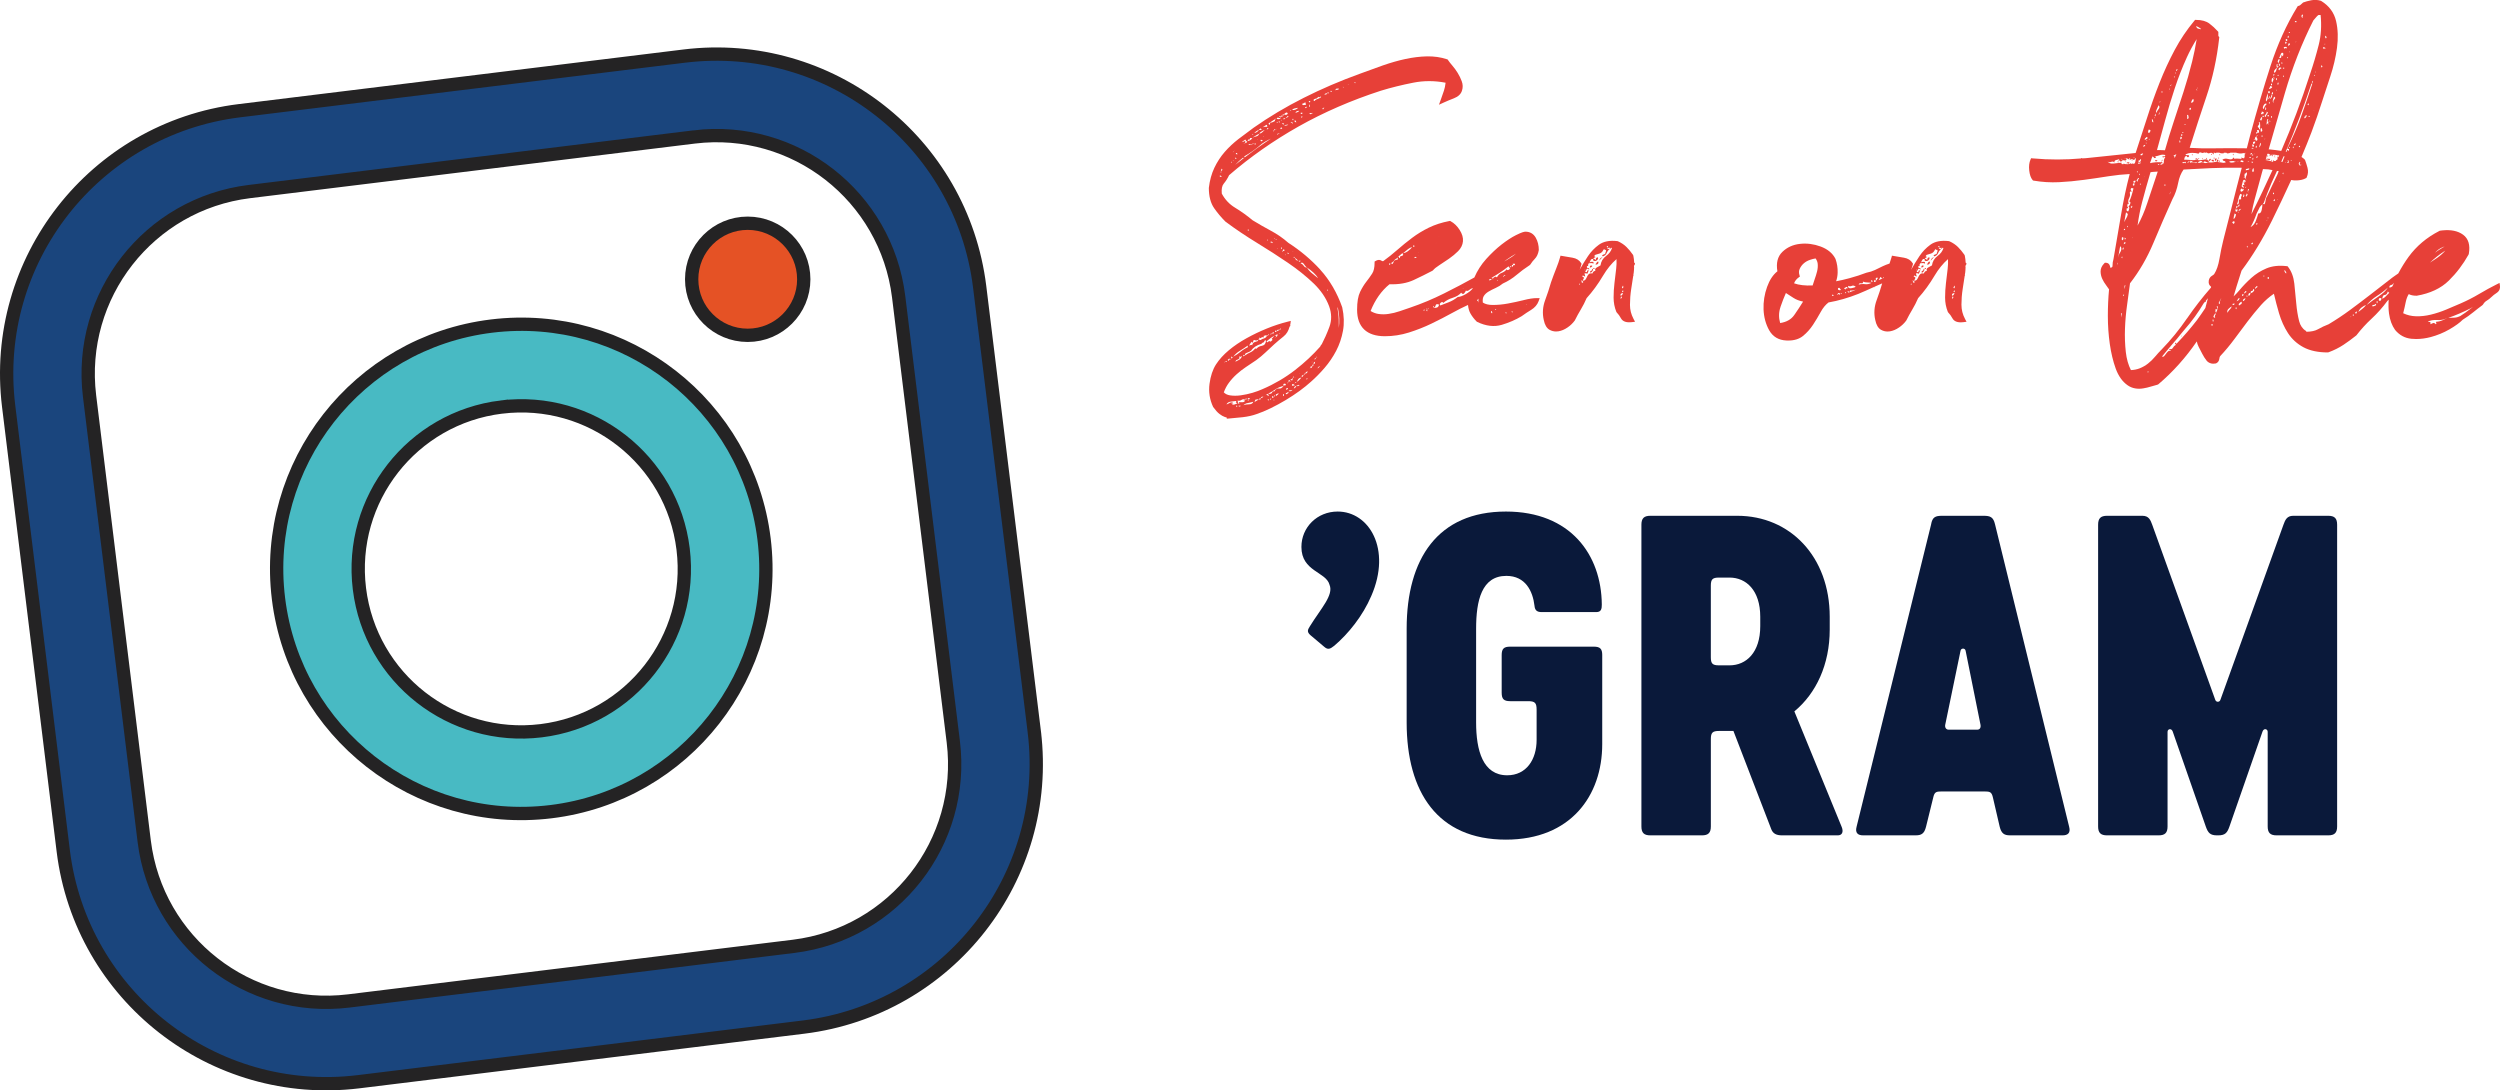 <?xml version="1.0" encoding="UTF-8"?><svg id="b" xmlns="http://www.w3.org/2000/svg" width="140.829" height="61.421" viewBox="0 0 140.829 61.421"><g id="c"><g id="d" fill="none" isolation="isolate"><g fill="none" isolation="isolate"><path d="m73.311,30.808c0-1.105.888-1.992,2.041-1.992,1.776,0,3.048,2.112,1.896,4.752-.48,1.128-1.296,2.137-2.088,2.809-.24.191-.36.24-.576.048l-.768-.648c-.216-.191-.144-.311-.024-.504.624-1.008,1.344-1.752,1.104-2.328-.192-.744-1.585-.744-1.585-2.136Z" fill="#0a193a"/><path d="m90.256,36.904v5.017c0,2.904-1.776,5.377-5.424,5.377-3.84,0-5.593-2.664-5.593-6.601v-5.28c0-3.937,1.752-6.601,5.593-6.601,3.648,0,5.377,2.448,5.4,5.232,0,.239-.024.432-.312.432h-3.072c-.264,0-.384-.096-.408-.36-.096-.815-.504-1.68-1.584-1.68-1.392,0-1.704,1.392-1.704,2.977v5.28c0,1.584.384,2.976,1.752,2.976,1.08,0,1.656-.888,1.656-1.992v-1.704c0-.384-.096-.479-.48-.479h-1.008c-.36,0-.48-.12-.48-.48v-2.112c0-.359.12-.479.48-.479h4.705c.36,0,.48.12.48.479Z" fill="#0a193a"/><path d="m103.527,47.057h-3.144c-.312,0-.504-.096-.6-.336l-2.136-5.545h-.816c-.36,0-.456.097-.456.456v4.921c0,.36-.144.504-.504.504h-2.904c-.36,0-.504-.144-.504-.504v-16.993c0-.36.144-.505.504-.505h4.896c2.976,0,5.208,2.305,5.208,5.689v.721c0,1.968-.768,3.6-1.992,4.608l2.664,6.504c.12.288.024.48-.216.48Zm-6.697-9.577h.6c.936,0,1.728-.72,1.728-2.208v-.528c0-1.487-.792-2.208-1.728-2.208h-.6c-.36,0-.456.097-.456.456v4.032c0,.36.096.456.456.456Z" fill="#0a193a"/><path d="m108.783,29.535c.072-.408.24-.48.624-.48h2.328c.384,0,.552.072.648.48l4.176,17.041c.096.36-.096.48-.36.48h-2.976c-.312,0-.48-.096-.576-.48l-.384-1.655c-.072-.312-.168-.337-.48-.337h-2.4c-.312,0-.408.024-.48.337l-.408,1.655c-.096.385-.264.48-.576.48h-2.976c-.264,0-.456-.12-.36-.48l4.201-17.041Zm.984,11.569h1.608c.144,0,.216-.097.192-.265l-.84-4.176c-.024-.168-.264-.168-.288,0l-.864,4.176c-.024.168.072.265.192.265Z" fill="#0a193a"/><path d="m118.19,46.553v-16.993c0-.36.144-.505.504-.505h1.992c.36,0,.456.24.552.505l3.552,9.864c.048.144.24.144.288,0l3.552-9.864c.096-.265.192-.505.552-.505h1.968c.36,0,.504.144.504.505v16.993c0,.36-.144.504-.504.504h-2.904c-.36,0-.504-.144-.504-.504v-5.328c0-.169-.216-.217-.288-.024l-1.872,5.376c-.12.337-.24.48-.624.48h-.072c-.384,0-.504-.144-.625-.48l-1.872-5.376c-.072-.192-.288-.144-.288.024v5.328c0,.36-.144.504-.504.504h-2.904c-.36,0-.504-.144-.504-.504Z" fill="#0a193a"/></g></g><path d="m89.882,14.7c.04-.008.076-.032.108-.072.032-.04.04-.084.024-.132-.08,0-.12.048-.12.144-.032,0-.052-.012-.06-.035-.008-.024-.036-.028-.084-.013-.016.048-.008.08.024.097.032.016.068.019.108.012Z" fill="#e74038"/><rect x="89.75" y="15.095" width=".072" height=".049" fill="#e74038"/><path d="m89.63,15.252c-.048.009-.065.044-.048.108.048,0,.092-.036.132-.108.04-.072.028-.107-.036-.107.016.064,0,.1-.048.107Z" fill="#e74038"/><path d="m90.038,14.736c-.048,0-.08.019-.096.06-.016.04-.041.068-.072.084.032.032.072.032.12,0,.048-.031.064-.08.048-.144Z" fill="#e74038"/><path d="m89.558,15.072c.064,0,.112-.032.144-.096-.096-.049-.144-.017-.144.096Z" fill="#e74038"/><path d="m90.278,14.496c-.096,0-.16.065-.192.192.032-.032.06-.065.084-.097.024-.031.06-.064.108-.096Z" fill="#e74038"/><path d="m108.95,14.496c-.096,0-.16.065-.192.192.032-.032.06-.065.084-.097.024-.031.06-.064.108-.096Z" fill="#e74038"/><path d="m108.302,15.252c-.048.009-.065.044-.048.108.048,0,.092-.036.132-.108.04-.072.028-.107-.036-.107.016.064,0,.1-.048.107Z" fill="#e74038"/><path d="m108.554,14.7c.04-.008.076-.032.108-.072.032-.04.04-.084.024-.132-.08,0-.12.048-.12.144-.032,0-.052-.012-.06-.035-.008-.024-.036-.028-.084-.013-.016.048-.008.08.024.097.032.016.068.019.108.012Z" fill="#e74038"/><path d="m108.71,14.736c-.048,0-.08.019-.096.06-.016.04-.041.068-.072.084.032.032.072.032.12,0,.048-.031.064-.08.048-.144Z" fill="#e74038"/><path d="m108.23,15.072c.064,0,.112-.032.144-.096-.096-.049-.144-.017-.144.096Z" fill="#e74038"/><rect x="108.421" y="15.095" width=".072" height=".049" fill="#e74038"/><rect x="124.957" y="8.88" width=".048" height=".048" fill="#e74038"/><path d="m124.597,8.688c-.032-.032-.048-.024-.048.023.064.017.08.009.048-.023Z" fill="#e74038"/><path d="m125.005,9.072c.032.064.048.068.048.012,0-.056-.016-.06-.048-.012Z" fill="#e74038"/><path d="m124.573,9c0,.065.048.096.144.096.016-.031.016-.048,0-.048-.016,0-.024-.016-.024-.048h-.12Z" fill="#e74038"/><path d="m125.065,8.712c-.024-.031-.044-.023-.06.024.064.016.084.008.06-.024Z" fill="#e74038"/><path d="m124.693,8.904c.032.064.048.068.048.012,0-.056-.016-.06-.048-.012Z" fill="#e74038"/><path d="m127.981,9.024c-.032-.032-.048-.024-.048.023.064.017.08.009.048-.023Z" fill="#e74038"/><path d="m125.821,8.7c0-.056-.016-.052-.048.012.032.048.048.044.048-.012Z" fill="#e74038"/><path d="m128.173,8.88c-.032-.031-.036-.06-.012-.084.024-.023.012-.036-.036-.036,0,.08.016.12.048.12Z" fill="#e74038"/><path d="m128.029,8.772c0-.057-.016-.06-.048-.013.032.065.048.068.048.013Z" fill="#e74038"/><path d="m127.837,8.76c0-.064-.008-.064-.024,0,.016.065.024.065.024,0Z" fill="#e74038"/><path d="m124.765,8.952c0,.065.016.104.048.12.016-.032.032-.064.048-.096.016-.032,0-.057-.048-.072,0,.048-.016.064-.048.048Z" fill="#e74038"/><path d="m127.765,8.796c0-.056-.016-.06-.048-.012.032.065.048.068.048.012Z" fill="#e74038"/><path d="m128.293,8.796c0-.056-.008-.06-.024-.012.016.065.024.068.024.012Z" fill="#e74038"/><path d="m119.749,9.108c0-.057-.008-.06-.024-.013.016.065.024.068.024.013Z" fill="#e74038"/><path d="m120.085,9.048c.016,0,.04-.016.072-.048h-.072v.048Z" fill="#e74038"/><path d="m119.965,9.168c-.064-.048-.128-.04-.192.024.064,0,.103.008.12.023.016.017.04,0,.072-.048Z" fill="#e74038"/><path d="m122.918,18.924c0-.056-.008-.052-.024.013.016.048.024.044.024-.013Z" fill="#e74038"/><path d="m121.525,9.024h-.096c-.032,0-.04.016-.024.048.08.032.12.016.12-.048Z" fill="#e74038"/><path d="m124.045,8.928c.032.065.044.068.036.013-.008-.057-.02-.06-.036-.013Z" fill="#e74038"/><path d="m124.261,8.928c.032.049.048.049.048,0,0-.048-.016-.048-.048,0Z" fill="#e74038"/><path d="m123.685,8.94c-.016-.008-.024-.004-.024.012.016.032.04.036.072.012.032-.023.024-.044-.024-.06,0,.032-.008.044-.024.036Z" fill="#e74038"/><path d="m119.317,9.168c0-.032.008-.04.024-.023,0-.049-.016-.072-.048-.072,0,.064.008.096.024.096Z" fill="#e74038"/><path d="m123.469,8.736c.064.016.08.008.048-.024-.032-.031-.048-.023-.048.024Z" fill="#e74038"/><path d="m74.375,15.192c-.525-.574-1.135-1.086-1.797-1.51-.296-.263-.632-.495-.996-.689-.353-.189-.703-.39-1.022-.586-.304-.256-.636-.494-.988-.708-.316-.19-.567-.456-.747-.793-.023-.256.012-.442.106-.555.122-.146.225-.31.306-.483,1.183-1.023,2.497-1.944,3.907-2.74,1.417-.8,2.979-1.478,4.643-2.018.573-.175,1.187-.327,1.824-.452.592-.118,1.205-.117,1.821.002-.018.168-.049.318-.093.447-.056.167-.115.339-.179.514l-.101.279.27-.124c.174-.079.363-.158.569-.237.246-.094.4-.242.458-.436.057-.171.052-.349-.014-.526-.058-.158-.134-.315-.227-.467-.092-.15-.193-.288-.3-.412-.1-.114-.181-.22-.243-.311l-.024-.036-.041-.014c-.35-.116-.729-.169-1.123-.162-.392.009-.799.059-1.211.147-.41.088-.838.211-1.275.363-.433.153-.866.31-1.297.47-1.103.398-2.169.856-3.169,1.361-.998.503-1.944,1.067-2.813,1.678-.289.209-.574.422-.856.639-.283.219-.543.462-.773.725-.23.264-.426.564-.583.893-.157.332-.262.708-.312,1.134,0,.471.1.855.298,1.14.188.27.399.521.64.761.553.412,1.149.814,1.773,1.194.616.376,1.203.755,1.747,1.125.544.37,1.031.762,1.448,1.162.408.393.7.825.87,1.285.148.402.153.797.012,1.173-.136.366-.284.692-.428.969-.011.018-.034.028-.044.047-.014.028-.032.06-.047.089-.401.454-.872.896-1.409,1.313-.558.432-1.174.793-1.835,1.076-.169.077-.356.145-.571.21-.209.061-.43.108-.654.14-.219.031-.424.03-.611.001-.145-.023-.259-.079-.346-.168.073-.199.168-.379.283-.534.131-.178.279-.341.44-.485.161-.146.337-.283.526-.409l.58-.388c.181-.131.354-.276.516-.43.159-.151.327-.307.501-.466.161-.144.336-.292.522-.439.177-.14.279-.33.337-.548.022-.022.044-.044.066-.066-.02.003-.027-.006-.043-.006.005-.026.02-.047.023-.074l.023-.181-.177.044c-.389.097-.786.228-1.181.389-.396.162-.78.346-1.141.547-.366.203-.699.43-.992.674-.296.247-.539.515-.721.795-.185.287-.309.655-.367,1.096-.059.445.005.877.203,1.302.138.19.256.32.362.398.106.081.201.134.289.164.046.015.085.027.117.037v.062l.134-.01c.226-.017.479-.041.761-.073.29-.033.553-.092.781-.174.242-.08.509-.191.795-.33.28-.136.565-.291.85-.461.283-.171.549-.346.79-.522.24-.177.453-.349.632-.511.26-.229.519-.491.768-.78.252-.292.471-.614.652-.96.181-.345.31-.725.384-1.127.075-.408.062-.848-.042-1.324-.292-.828-.709-1.541-1.237-2.118Zm-.028,5.447h-.028c.004.009.007.01.011.018-.028.032-.058.057-.086.087-.003-.005-.027.003-.021-.008.016-.048.048-.08.096-.097,0-.016.008-.023.024-.023l.014.014c-.003.004-.006.006-.01.01Zm-1.195,1.105c-.033.008-.067.013-.105,0-.016-.032-.004-.044.036-.036s.068-.004.084-.036c.02.013.028.024.032.035-.017.013-.029.025-.046.038Zm-3.041-13.858c.011-.008.022-.017.034-.025.012.015.029.024.033.047.008.04.036.06.084.06-.032.065-.072.097-.12.097.032-.112.008-.144-.072-.097-.046.027-.083.029-.123.041.045-.034.09-.067.135-.101.015.014.023.003.029-.022Zm1.711-1.172c.025-.013.043-.031.072-.042-.016.032-.036.053-.06.06-.024.008-.028.036-.012.084-.032.016-.072.036-.12.06-.048.024-.104.036-.168.036.016.032.02.052.012.06-.008.009-.021.028-.036.06-.033-.011-.04-.049-.05-.083.121-.078.239-.158.362-.235Zm2.976,9.63c0,.048-.016.048-.048,0,.032-.048.048-.048.048,0Zm-1.344-1.464c.064.097.12.16.168.192.128.08.252.176.372.288s.204.216.252.311c-.112-.096-.224-.188-.336-.275-.112-.088-.208-.196-.288-.324-.08,0-.14-.032-.18-.096-.041-.065-.1-.112-.18-.144.064-.064.128-.048.192.048Zm-.204-.168c-.008,0-.012.009-.012.024h-.048c-.032-.016-.041-.032-.024-.048h.096c0,.016-.004.023-.012.023Zm-.132-.023c-.096-.017-.152-.072-.168-.168.032.032.064.06.096.084.032.023.056.052.072.084Zm-.192-.217v.049h-.048v-.049h.048Zm-.336-.18c-.032.024-.056.004-.072-.06.08.016.104.036.072.06Zm.231-.12c.011.008.022.017.034.025-.028.009-.038-.001-.034-.025Zm-.399.18c0,.048-.008.048-.024,0,.016-.049.024-.049.024,0Zm-.072-.288c.016.048.004.071-.036.071-.041,0-.052.017-.036.048-.048-.016-.056-.035-.024-.06.032-.024.04-.052.024-.084.016,0,.028.004.036.012.008.009.019.013.036.013Zm-.144-.12c.016.016.008.048-.024.096-.016-.016-.024-.048-.024-.096h.048Zm-.338-.483c.018.012.037.021.054.033-.048.023-.066.012-.054-.033Zm.098.531c0,.032-.004.044-.012.036-.008-.008-.02-.004-.036.012l.048-.048Zm-.144-.559v.007h-.048v-.024h.019c.009.006.019.011.028.017Zm-.12.271c-.016-.032-.044-.044-.084-.036-.04.009-.052-.012-.036-.06.08,0,.12.032.12.096Zm-.288-.216v.072h-.024v-.072h.024Zm-1.056-.552v.048h-.072v-.048h.072Zm-1.008-3.792c.032-.049.048-.052.048-.013,0,.04-.016.045-.048.013Zm.144-.601c0,.017-.008.024-.024.024h-.024c0-.016.016-.024.048-.024Zm.024-.048c.032-.032.032-.027,0,.012-.032.04-.032.036,0-.012Zm-.024.552c0,.017-.008.024-.024.024h-.024c0-.016.016-.024.048-.024Zm-.696.636c0,.041-.016.045-.048.013.032-.048.048-.052.048-.013Zm-.024-.084l.048-.096c.032.017.04.044.024.084-.016.04-.04.045-.072.012Zm0,.312c0,.016.016.024.048.024,0,.032-.024.04-.072.023-.048-.016-.056-.04-.024-.072.032,0,.048.009.048.024Zm.828-.648c.12-.128.26-.255.42-.384.02.02.031.02.045.026-.164.127-.33.251-.489.382.008-.008.017-.016.025-.024Zm-.036-.407c.016.032.036.048.06.048.024,0,.028.016.012.048-.048,0-.072-.032-.072-.096Zm.072-.24c.032,0,.048.008.048.023,0,.017.008.024.024.024,0,.032-.021.04-.06.024-.041-.017-.044-.04-.012-.072Zm.456.191c.336-.191.632-.399.888-.624.168-.147.38-.266.611-.372-.511.336-1.001.689-1.48,1.058.001-.007.005-.005.005-.013-.016.016-.024,0-.024-.049Zm-.048-.72l.048-.023h.024c0,.016-.024.023-.072.023Zm.72-.69c.039-.027.082-.051.121-.078h.023c-.032.064-.084.112-.156.144-.034.015-.067.02-.099.017.037-.027.073-.056.111-.083Zm.288-.078h-.12c0-.018-.017-.011-.026-.013.04-.028.083-.052.123-.08.004.006-.009.016,0,.021.032.017.04.04.024.072Zm.036.144c-.056.048-.108.065-.156.048.08-.079.184-.144.312-.191-.048.048-.1.096-.156.144Zm.108.216c0,.032-.004.04-.012.024-.008-.016-.02-.024-.036-.024h.048Zm-.072.217c0,.032-.016.052-.048.06-.032.008-.056-.004-.072-.036.016-.048.028-.064.036-.048.008.017.036.024.084.024Zm-.192-.36c-.032.08-.084.128-.156.144-.072.017-.148.04-.228.072.064-.032.123-.067.18-.107s.124-.076.204-.108Zm-.072.311c-.016.032-.028.045-.036.036-.008-.008-.02-.004-.036.013,0,.016.024,0,.072-.049Zm-.12.24v.048h-.072v-.048h.072Zm-.12-.023v.023h-.072v-.023h.072Zm-.336-.12c0-.065.024-.092.072-.084.048.008.064-.021.048-.084h.144c-.064.096-.152.152-.264.168Zm.264.191c-.032.048-.048.053-.048.013s.016-.044.048-.013Zm-.12-.023c.032.032.032.048,0,.048h-.096c0-.032.032-.048.096-.048Zm.936-.816c-.016-.031.008-.064.072-.096.016.032.012.052-.012.06-.024.009-.044.021-.06.036Zm.925-.867c.012.009.029.013.024.039-.008.04-.028.053-.06.036v-.055c.012-.007.025-.013.036-.02Zm.146-.08c.039-.021.074-.011.105.035-.016.048-.048.076-.096.084-.048.009-.088-.004-.12-.036.029-.028.062-.053.097-.076.004-.003.009-.005.013-.007Zm.13.659c-.016.048-.088.072-.216.072.016-.032.048-.048.096-.048s.088-.008.12-.024Zm-.048-.396c-.016.023-.048.036-.096.036-.032.016-.057.035-.072.06-.016.024-.04.021-.072-.012.032-.032.08-.048.144-.048.032-.016.06-.044.084-.084s.052-.044.084-.013c-.032.017-.056.036-.072.06Zm-.336.564c.048.032.056.057.024.072-.032.017-.064.024-.096.024.032-.032.048-.072.048-.12v.048l.024-.024Zm0-.396c-.016.008-.024.021-.024.036v-.072c.032.016.04.028.024.036Zm0-.276c.048,0,.072.017.072.048-.081.048-.104.032-.072-.048Zm.024.48c.016-.032.044-.044.084-.036s.052.028.036.06c-.032,0-.052-.004-.06-.012-.008-.008-.028-.012-.06-.012Zm-.072-.324c-.048.057-.12.068-.216.036.016-.064.051-.084.108-.06.05.022.087.013.118-.011-.004.012,0,.023-.01.035Zm-.048.252c-.016,0-.024-.004-.024-.012s-.008-.013-.024-.013v-.071c.032,0,.048.032.048.096Zm-.12-.036c.032.024.016.036-.048.036,0-.048.016-.06.048-.036Zm-.06.397c-.04.032-.044.032-.012,0,.048-.032.052-.032.012,0Zm-.072.035c-.008.041-.028.045-.06.013l.024-.048c.032-.017.044-.004.036.035Zm-.084.072c0,.04-.016.036-.048-.012.032-.032.048-.028.048.012Zm.204.204c-.024-.016-.02-.032.012-.048.049-.01.086-.029.131-.042-.048.03-.095.06-.143.09,0,0,0-0,0-0Zm1.068-.696c-.08,0-.112-.031-.096-.096.032-.032.064,0,.096.096Zm-.048-.527c.016-.08.088-.12.216-.12-.032.048-.104.088-.216.12Zm-.012-.181c-.072.024-.132.028-.18.013.048-.048.096-.076.144-.084s.112-.021.192-.036c-.032.048-.084.084-.156.107Zm-.108.517v.072h-.048v-.072h.048Zm-.024.191c-.016.017-.056.024-.12.024,0-.048.04-.056.12-.024Zm-.012.06c-.008.04-.021.036-.036-.012.032-.032.044-.028.036.012Zm.504-.528c-.024.009-.044-.004-.06-.036,0-.031.016-.044.048-.036.032.009.056.013.072.013-.016.032-.036.052-.06.06Zm.036.132c.016.048-.008.072-.072.072,0-.016.004-.024.012-.024.008,0,.012-.016.012-.048h.048Zm.18-.516c.04-.024.068-.027.084-.012,0,.032-.012.044-.036.036-.024-.009-.036.004-.036.035-.048-.016-.052-.035-.012-.06Zm.42.324c-.016.016-.056.04-.12.071-.032,0-.048-.003-.048-.012,0-.008-.016-.012-.048-.012.032-.032.06-.044.084-.036s.068.004.132-.012Zm-.216-.36c0-.032.004-.052.012-.06.008-.008.012-.028.012-.06.016,0,.024.028.024.084,0,.057-.016.068-.048.036Zm-.024-.311c.08,0,.108.019.084.06s-.052.021-.084-.06Zm.264-.049c.032-.048.08-.075.144-.084.064-.008.104-.044.12-.107.032.032.068.04.108.023.04-.016.052-.039.036-.071.032.032.036.06.012.084-.024.023-.06.044-.108.06-.048.017-.096.036-.144.06-.048.023-.081.052-.096.084-.032,0-.048-.008-.048-.024,0-.016-.008-.024-.024-.024Zm.384.601c0,.002.001.001.001.003-.002.001-.004.002-.006.003.003-0.0.002-.006.005-.006Zm.12-.096c0-.032.04-.065.12-.097-.033.032-.048.06-.048.084,0,.024-.024.028-.072.013Zm.12-.816c.016-.048.064-.072.144-.072.016.048-.032.072-.144.072Zm.168-.072v-.048h.072v.048h-.072Zm.192-.144c.016,0,.032.008.048.023.016.032.004.045-.036.036-.04-.008-.044-.027-.012-.06Zm.264-.024c0-.064.024-.096.072-.096h.12c-.016.048-.04.068-.072.06-.032-.008-.072.005-.12.036Zm.36-.191h.096c0,.048-.008.056-.024.023-.016-.031-.04-.04-.072-.023Zm.336-.12c0-.016.008-.021.024-.013.016.009.032.005.048-.012,0,.017-.024.024-.072.024Zm.36-.12c0-.016.012-.024.036-.024s.036.009.036.024c-.016.032-.028.04-.036.023-.008-.016-.021-.023-.036-.023Zm-2.9,1.171c.069-.005.108-.025.113-.062.002-.001.004-.002.006-.003.043.016.061.035.046.058-.016.023-.008.052.024.084-.048,0-.1.004-.156.012-.052.008-.064-.024-.055-.076.008-.004.015-.008.022-.012Zm-.651.413h-.072v-.015c.009-.005.018-.01.027-.015.019.007.045.01.045.03Zm-.625.288c.034.029.045.059.037.09-.016-.021-.034-.037-.06-.03-.021.006-.025-.011-.032-.024.019-.011.036-.024.055-.036Zm-.756.504c.024.032.036.065.036.096-.032.017-.072.021-.12.012-.045-.007-.098.007-.156.034.047-.032.096-.062.144-.093h.013c.003,0-.002-.007,0-.008.02-.013.041-.026.061-.04.007.004.016-.009.023,0Zm-.77.502c-0.0.001.003.001.003.002-.008.016-.004.032.012.048-.032-.011-.056-.004-.081,0,.022-.016.044-.033.067-.05Zm-.229.17c.005-.004.01-.007.015-.011.004.025-.002.025-.015.011Zm3.843,12.431c-.029,0-.039-.011-.055-.018.011-.011.021-.022.031-.033.008.016.015.028.024.051Zm-.072.024c-.025.086-.056.098-.09.069.024-.023.045-.048.069-.072.007.001.013.003.021.003Zm-.504.744c.032.016.036.044.012.084-.024.039-.052.052-.084.036,0,.031-.04.064-.12.096.032-.065.072-.096.12-.096-.016-.032-.008-.053.024-.06.032-.008.048-.028.048-.06Zm.336-.528c0,.016-.024.024-.072.024,0-.017.008-.021.024-.013.016.008.032.004.048-.012Zm-.144.336c-.017-.032-.008-.052.024-.06.032-.009.064-.021.096-.036-.016-.032-.008-.065.024-.096.048.016.048.048,0,.096h-.024c-.016.032-.028.06-.036.084-.008.023-.036.027-.084.012Zm-.012.048c-.04.032-.044.032-.012,0,.048-.032.052-.032.012,0Zm.18-.288c.016-.048.048-.08.096-.096,0,.048-.008.084-.024.108-.016.023-.04.019-.072-.013Zm-.564.696c-.024.016-.044.04-.06.072-.048-.032-.057-.057-.024-.072s.048-.032.048-.048c.048.016.06.032.036.048Zm-.372.336c.032-.064.064-.116.096-.156s.088-.067.168-.084c-.096.128-.184.208-.264.24Zm.12-.456c0,.016.016.008.048-.023,0,.016-.008.023-.024.023h-.024Zm-.624.816c.016.048.012.067-.012.06s-.044.004-.06.036c-.032-.016-.036-.04-.012-.072.024-.032.052-.04.084-.023Zm-.048-.288c.032-.048.044-.052.036-.012-.008.039-.021.044-.036.012Zm.084-.048c-.024-.032-.02-.048.012-.048v-.072c.064,0,.096.032.096.096-.032,0-.048-.008-.048-.023,0-.017-.016-.017-.048,0,.016.064.012.079-.012.048Zm.12.456c.04,0,.076-.009.108-.024-.016.032-.048.056-.096.072-.048.016-.088.008-.12-.024.032-.016.068-.023.108-.023Zm.012-.624c.032-.017.048-.017.048,0,0,.016.016.023.048.023v-.096c.032,0,.04.016.024.048s-.016.056,0,.072c-.096.032-.136.016-.12-.048Zm.072.384c-.016-.08,0-.116.048-.108.048.008.08.028.096.06-.016.031-.036.039-.06.023s-.052-.008-.084.024Zm.048-.504c.032-.048.048-.048.048,0s-.016.048-.048,0Zm.072.359c.032-.032.032-.027,0,.013-.032.039-.032.036,0-.013Zm.048-.336c.032-.032.032-.027,0,.013-.032.039-.032.036,0-.013Zm.072.48c-.016.064-.064.111-.144.144.032-.096.08-.144.144-.144Zm-.072-.168l.024-.048h.048c0,.031-.024.048-.072.048Zm-.637.734c-.008.005-.019.001-.034-.015v-.096c.032-.017.048.004.048.06,0,.027-.004.043-.012.05-.001 0-.001.001-.002.001Zm-.01-.566c-.08.111-.168.16-.264.144-.096-.016-.184.04-.264.168-.048-.032-.088-.012-.12.06-.03.068-.106.085-.221.061.118-.064.238-.123.352-.205.168-.119.34-.195.516-.228-.032-.112.008-.152.12-.12.016.064.003.092-.036.084-.04-.008-.068.004-.084.036Zm-.264.432c-.032.032-.06.057-.084.072s-.052.04-.084.072v-.12c.032.016.056.012.072-.012.016-.024.048-.028.096-.013Zm-.216.132c0,.057-.016.052-.048-.012.032-.048.048-.044.048.012Zm-.048.204v.049h-.024v-.049h.024Zm-.048-.191v.096h-.048c-.016-.016-.024-.048-.024-.096h.072Zm-.12.156c-.016.008-.033.027-.048.06-.032-.017-.036-.028-.012-.036.024-.008.027-.028.012-.06.048.016.064.027.048.036Zm-.204-.204c-.04-.032-.084-.032-.132,0,.052-.024.101-.061.152-.089.005.038.021.064.064.064-.016.048-.044.056-.084.024Zm.084.288c-.016,0-.028-.005-.036-.013-.008-.008-.02-.012-.036-.012v-.048c.032,0,.048.004.048.012s.008.027.024.06Zm-.24-.24c-.016.016-.04.023-.072.023,0-.016.008-.019.024-.012.016.008.032.004.048-.012Zm-.096.023c-.016.048-.057.072-.12.072-.032.016-.044.04-.036.072.008.031-.012.039-.06.023,0-.064.032-.096.096-.096,0-.048.04-.072.12-.072Zm-.432.168c.032,0,.06-.004.084-.012s.06-.012.108-.012c-.032.031-.072.06-.12.084-.048.023-.088.052-.12.084,0-.032.016-.08.048-.144Zm-.384,0v.049h-.048v-.049h.048Zm-.048-.048c0-.032.024-.044.072-.036.048.008.056.028.024.06h-.048l-.048-.024Zm.312.168c-.032.097-.112.144-.24.144-.128,0-.232.016-.312.048.064-.065.144-.104.24-.12.096-.017.2-.04.312-.072Zm-.336-.168c-.032.032-.068.044-.108.036-.04-.008-.076.004-.108.036,0,.016.032.024.096.024-.032.064-.08.096-.144.096h-.216c0,.048.016.072.048.072-.048.031-.076.023-.084-.024-.008-.048-.02-.096-.036-.144.08.031.164.016.252-.049.004-.003.009-.003.013-.006.076-.011.147-.033.221-.047.022.002.042-.002.066.005Zm-1.032.265c-.032,0-.056.008-.072.023-.016.016-.04.024-.072.024.048-.08.116-.129.204-.144.088-.016.204-.032.348-.048,0,.048-.008.072-.024.072,0,.031.012.044.036.036.024-.009.043-.005.06.012-.033.032-.092.06-.18.084s-.14-.004-.156-.084c.032,0,.048.008.048.024,0,.016.016.016.048,0-.016-.049-.056-.068-.12-.06-.064.008-.103.028-.12.06Zm.48.144c-.048.048-.076.052-.085.012-.008-.04.02-.044.085-.012Zm.048,0c0-.017.04-.024.12-.024,0,.065-.041.072-.12.024Zm-.408-2.784c.032,0,.048.008.048.024,0,.016.016.023.048.023-.016.032-.032.044-.048.036s-.024.004-.024.036c-.016,0-.024-.04-.024-.12Zm-.144.156c0,.008.008.012.024.012-.032-.032-.024-.048.024-.048.048,0,.064.016.048.048h-.072v.072c-.016,0-.04-.017-.072-.048-.032.016-.048.048-.048.096-.072,0-.122.017-.161.043.021-.01.027-.038.053-.043.088-.016.148-.065.18-.144.016,0,.024.003.024.012Zm1.272-.492c.112-.176.304-.304.576-.384.032-.048.064-.072.096-.072.032,0,.064-.04.096-.12h.072c-.016.176-.092.276-.228.301-.136.023-.236.075-.3.155-.048.032-.072.024-.072-.023-.08.111-.176.191-.288.239-.112.049-.208.104-.288.168-.032-.064,0-.111.096-.144.096-.032.176-.072.24-.12Zm-.072-.264c-.032-.032-.028-.072.012-.12.04-.048.068-.088.084-.12.032.064.056.072.072.024.016-.049.032-.089.048-.12.032,0,.068.008.108.023s.068.008.085-.023c.032,0,.043.008.036.023-.008.016.004.024.036.024-.08.032-.152.056-.216.072-.065.016-.112.079-.144.191,0-.032-.021-.044-.06-.036-.04.008-.06.028-.06.06Zm.48-.36c0-.032.012-.048.036-.048s.028-.024.012-.072c.064.048.104.053.12.013.016-.04.048-.044.096-.013.032,0,.043-.016.036-.048-.008-.032-.004-.048.012-.048.048,0,.08-.008.096-.024.016-.016.04-.008.072.024,0-.048.012-.056.036-.024.024.032.012.04-.036.024-.032.08-.092.132-.18.156-.088.023-.14.052-.156.084-.048,0-.076-.004-.084-.013-.008-.008-.028-.012-.06-.012Zm-.6.433c-.144.064-.284.151-.42.264-.136.111-.268.2-.396.264.096-.128.224-.24.384-.336s.304-.191.432-.288v.097Zm-.492.552c.008-.048.027-.048.06,0,.032-.017.048-.032.048-.048,0-.017.016-.009.048.023-.032.08-.084.14-.156.181-.072.039-.141.075-.204.107.016-.065.056-.104.12-.12.064-.016.111-.064.144-.144-.048.048-.068.048-.06,0Zm.324-.12c0,.048-.032.072-.096.072,0-.017.004-.028.012-.036.008-.009.012-.021.012-.036h.072Zm1.632-1.044c-.032.056-.072.1-.12.132.04.013.044.044.04.08-.016.015-.036.029-.052.044-.016.014-.029.027-.044.041-.059-.041-.105-.042-.136.004-.032.048-.064.04-.096-.024.144-.128.308-.243.492-.348.05-.028.113-.033.166-.055-.037.016-.057.046-.057.091.027-.013.049-.027.07-.04-.073.059-.142.118-.211.177.005-.003.003-.015.009-.017.04-.016.068-.056.084-.12-.064-.032-.112-.019-.144.036Zm-.312-.108c.032-.031.048-.023.048.024s-.016.04-.048-.024Zm.24-.12c.032-.016.052-.016.06,0,.008.017.02.024.036.024-.016.032-.088.065-.216.096-.016-.031.008-.048.072-.048.064,0,.08-.023.048-.072Zm.144-.023v-.072h.072v.072h-.072Zm.19.12c.035-.015.074-.024.11-.037-.015.012-.028.024-.044.037-.021-.004-.043-.008-.066,0Zm.145-.32v.055h-.048c-.016.032-.044.053-.084.06-.04.008-.076.028-.108.06,0-.064.024-.096.072-.096s.088-.008.12-.024c0-.031.016-.031.024-.047.008-.003.016-.006.024-.008Zm-.379,4.106c.001-.001.002-.003.003-.002-.001.001-.002.001-.003.002Zm.69-.395c-.019.002-.036-.011-.046-.055.032-.017.06-.028.084-.036.024-.009.044-.028.06-.06,0,.034.007.058.015.077-.038.025-.073.05-.113.074Zm1.129-.895c.016.016.024.008.024-.024.015,0,.022.02.023.057-.014.012-.033.026-.047.038v-.071Zm1.812-3.312c-.006-.261-.043-.486-.08-.712.012.032.03.059.042.091.083.385.091.75.044,1.092-.002-.158-.002-.306-.006-.471Z" fill="#e74038"/><path d="m85.832,16.907c-.293.072-.59.136-.881.19-.291.055-.583.082-.865.082-.235,0-.421-.046-.556-.136-.017-.152-.001-.273.05-.358.062-.102.15-.186.269-.257.131-.077.268-.147.408-.209.148-.066.282-.149.4-.247.29-.131.553-.297.782-.493.217-.185.462-.367.731-.542l.038-.038c.075-.119.158-.225.247-.314.113-.113.19-.273.229-.497,0-.262-.058-.496-.172-.697-.126-.223-.326-.34-.577-.34-.069,0-.192.022-.536.194-.246.123-.519.301-.812.528-.294.23-.586.505-.869.819-.279.311-.502.66-.665,1.039-.523.292-1.098.595-1.709.9-.621.31-1.261.578-1.904.797-.193.065-.394.133-.601.205-.206.07-.412.12-.614.149-.201.032-.398.031-.586.001-.149-.023-.294-.079-.431-.164.255-.636.613-1.142,1.065-1.507.551.019,1-.069,1.367-.24.361-.169.714-.343,1.049-.519l.039-.031c.069-.084.189-.181.354-.286.177-.112.359-.233.544-.363.19-.133.362-.274.509-.422.165-.164.257-.352.276-.557.019-.203-.044-.419-.187-.643-.139-.218-.308-.382-.502-.486l-.039-.021-.044.008c-.425.082-.811.207-1.147.371-.335.163-.653.357-.945.576-.287.215-.568.443-.835.678-.252.221-.519.435-.795.635-.047.008-.068-.009-.082-.019-.056-.041-.173-.094-.341.006l-.061.036v.071c0,.263-.045.466-.136.605-.099.152-.206.303-.329.459-.125.158-.243.352-.351.574-.113.236-.169.564-.169,1.003,0,.977.541,1.493,1.565,1.493.458,0,.915-.07,1.358-.21.435-.137.861-.305,1.264-.499.41-.197.804-.4,1.17-.603.313-.173.612-.324.891-.45.018.195.065.355.141.487.094.162.209.312.344.446l.034.023c.49.236.956.291,1.386.163.407-.122.78-.283,1.118-.487.175-.127.354-.246.531-.353.208-.127.352-.294.425-.496l.06-.168h-.178c-.188,0-.425.037-.726.112Zm.128.229c.021-.005.038-.007.059-.012.005.018-.01.024-.059.012Zm-.722.432c-.032.032-.06.032-.084,0s.004-.032.084,0Zm-.384.06c0,.057-.016.053-.048-.012.032-.048.048-.044.048.012Zm-.576-.217c-.002.011-.01.018,0,.038-.043.014-.056-.002-.054-.033.018-.001.036-.004.054-.005Zm-.288.11c.048,0,.072.04.072.119-.048.017-.072-.023-.072-.119Zm1.224-2.664h.12c.016.064,0,.092-.048.084-.048-.008-.072-.036-.072-.084Zm.024.071c.016.032.016.049,0,.049-.016,0-.024.016-.024.048h-.048v-.097h.072Zm-.096.097c-.016.032-.036.04-.06.023-.024-.016-.028-.039-.012-.071.016,0,.024.008.024.023,0,.017.016.024.048.024Zm-1.042.226l.004.003c-.006.003-.011.007-.017.01.004-.005.01-.008.014-.013Zm.637-.526c.048-.039.099-.077.153-.114.166-.114.334-.222.503-.321-.14.125-.308.241-.503.35-.052.028-.102.058-.153.086Zm-.267.647c.16-.103.32-.22.48-.348.048-.016.072-.004.072.036s.016.06.048.06c-.016.032-.048.06-.096.084-.048.024-.08.012-.096-.036-.081.096-.176.164-.288.204-.112.04-.2.124-.264.252-.064-.048-.112-.052-.144-.012s-.088.052-.168.036c.144-.08.296-.172.456-.276Zm.288.168c-.048.008-.064.028-.048.06-.048-.031-.052-.052-.012-.06.04-.008.06-.027.06-.06.048.032.048.052,0,.06Zm-.42.276c-.024-.032-.021-.048.012-.048.016.064.012.08-.012.048Zm-.276-.097c0-.048.016-.056.048-.023.032.032.016.04-.048.023Zm-.024,0c-.032.017-.06.036-.084.06-.024.023-.052.021-.084-.012.048-.049.104-.065.168-.049Zm-.755,1.104c-.009.078-.004.167.007.259-.004-.068-.028-.125-.091-.163.037-.027.053-.066.084-.096Zm-.3-.6c-.096.129-.236.244-.42.349-.185.104-.333.156-.444.156-.16.128-.332.228-.516.3-.184.071-.34.132-.468.18-.048-.048-.04-.1.024-.156.064-.056.112-.052.144.013.144-.128.32-.225.528-.288.208-.065.368-.16.48-.288.064.08.12.092.168.036.048-.057.08-.108.096-.156.064.032.128.021.192-.036.064-.056.136-.092.216-.108Zm-.36-.071c-.001-.001-.001-.002-.003-.002.001-.001.002-.001.003-.002-.001.001 0.0.003-.001.004Zm-.192.101v.019h-.036c.013-.007.023-.013.036-.019Zm-1.56.955c.016-.08.08-.096.192-.048-.017.096-.06.152-.132.168-.072.016-.14.024-.204.024.08-.017.128-.065.144-.144Zm-.144.072c.032-.064.048-.068.048-.012,0,.056-.016.06-.048.012Zm-.264.107c0,.057-.008.053-.024-.012.016-.048.024-.044.024.012Zm-.12.036c.016-.048.036-.056.06-.023s.004.04-.06.023Zm.06.072c.008.048-.012.048-.06,0,.032-.048.052-.048.06,0Zm-.132-.048c0,.032-.033.048-.096.048,0-.016.004-.024.012-.024.008,0,.012-.008.012-.023h.072Zm-1.224-3.12c-.016.065-.052.096-.108.096-.057,0-.084.04-.084.12-.033,0-.048-.016-.048-.048s-.016-.048-.048-.048c.064-.032.112-.068.144-.108.032-.039.08-.067.144-.084.096-.08.184-.151.264-.216.08-.064.16-.103.24-.12-.064.08-.144.156-.24.229-.096.071-.184.107-.264.107,0,.017-.008.028-.024.036-.016.009-.008.021.024.036Zm-.288.168c-.016.032-.024.06-.024.084s-.008.044-.024.06c-.048-.016-.084-.012-.108.013-.024.023-.052.036-.084.036.032-.049.072-.084.12-.108s.088-.052.12-.084Zm-.372.324c.008-.008.012-.021.012-.036.048,0,.072-.024.072-.072.048.017.056.04.024.072s-.048.065-.048.096c-.016,0-.028-.004-.036-.012-.008-.008-.02-.012-.036-.012,0-.017.004-.028.012-.036Zm-.072.06c-.008.048-.028.057-.06.024v-.048c.016,0,.024-.008.024-.024.032-.016.044,0,.036.048Zm1.596-.672c.006-.013.016.003.024,0l-.001.008s-0.0.001-0.0.001c-.009-.004-.011-.003-.023-.009Zm.951-.488c-.006.005-.012.009-.019.013.033-.023.066-.046.1-.068-.026.019-.054.038-.081.056Zm-.957.656l.001.005c-.014.006-.028.014-.042.019.009-.009.029-.015.041-.024Zm1.131-1.033c.006-.004.009-.008.016-.012.009-.006.018-.007.028-.013-.014.008-.029.016-.043.024Zm-1.437.553v-.049c.016,0,.024-.008.024-.023.048,0,.064.023.048.072h-.072Zm.168.575c.032.049.032.068,0,.06s-.064-.004-.096.012c0-.048.032-.072.096-.072Z" fill="#e74038"/><path d="m91.819,17.172c0-.288.023-.589.07-.894l.113-.736c.011-.012.015-.026.027-.038-.009-.005-.013.002-.021,0l.024-.158c.002-.007.002-.013.002-.019.013-.086.012-.169.016-.254.001-.001.002.001.003,0-.016-.064-.012-.108.012-.132.024-.024.036-.06.036-.108-.014-.021-.029-.03-.045-.034-.007-.136-.02-.271-.049-.401l-.02-.045c-.118-.167-.24-.315-.362-.436-.129-.129-.291-.238-.48-.324l-.037-.011c-.43-.051-.78.017-1.036.202-.244.177-.452.394-.619.644-.16.24-.315.493-.461.752-.003.007-.007.013-.011.019.037-.091.069-.186.096-.286l.014-.053-.029-.046c-.099-.158-.261-.259-.481-.297l-.676-.114-.03.109c-.046.172-.116.371-.211.609-.097.242-.193.5-.292.781-.095.333-.207.673-.333,1.01-.136.366-.162.742-.077,1.112.055.277.165.463.325.553.116.065.239.097.37.097.043,0,.087-.003.132-.011.17-.027.341-.099.506-.212.162-.11.297-.237.414-.396.109-.218.225-.429.344-.627.119-.198.228-.411.323-.632.335-.369.646-.795.925-1.266.224-.377.478-.69.759-.935.009.184.002.365-.019.544-.032.265-.064.533-.096.805-.033.276-.049.552-.049.818,0,.278.051.549.153.803l.028.043c.086.086.164.192.23.317.099.185.305.26.618.222l.179-.022-.085-.16c-.135-.256-.201-.516-.201-.794Zm-2.105-2.424c-.057-.008-.116.004-.18.036.021-.022.034-.057.049-.089.009-.014.018-.03.027-.044.017-.052.062-.074.14-.059.032-.064.072-.096.12-.096,0-.032-.016-.048-.048-.048-.016,0-.008-.024-.012-.037.016-.02.036-.036.053-.055.086-.025.171-.05.247-.076.096-.032.168-.104.216-.216.032-.032.056-.032.072,0,.016.032.032.032.048,0,.032.032.036.071.012.119-.024.049-.036.089-.036.12-.112.032-.168.065-.168.097,0,.016.003.023.012.023.008,0,.012.009.012.024.112-.032.188-.096.228-.192.04-.096.1-.176.18-.24-.064.017-.112.009-.144-.023.016-.048.032-.06.048-.036.016.024.048.021.096-.012v.071c.032,0,.048-.012.048-.035,0-.024.024-.028.072-.013-.048.177-.16.328-.336.456-.176.129-.28.305-.312.528-.064.032-.136.072-.216.12-.081.048-.104.112-.072.191-.08,0-.136.049-.168.144-.096-.016-.164-.004-.204.036s-.072.088-.096.144c-.024.057-.052.108-.084.156-.032.048-.088.072-.168.072.032-.065.056-.112.072-.144.016-.031-.016-.064-.096-.096.016-.048.036-.064.06-.048s.052.032.084.048c.032,0,.036-.024.012-.072s-.028-.088-.012-.12c.016.017.04.021.072.013.032-.008.048.004.048.035.032-.016.052-.043.06-.084.008-.039.028-.075.06-.107-.08-.016-.116,0-.108.048.008.048-.028.057-.108.024.016-.032.032-.06.048-.084.016-.024.032-.052.048-.084.032-.017.056-.013.072.012.016.023.04.028.072.012-.016-.048-.048-.072-.096-.072-.039,0-.051-.033-.048-.086.006-.009.011-.018.017-.027.034.017.056.011.056-.03v-.061c.013-.021.025-.041.038-.062.056-.001.11-.003.142-.009.04-.008.076.004.108.036.032-.065.02-.101-.036-.108Zm.814-.89c.036.006.062.021.062.062h-.072v-.058c.004-.001.006-.003.01-.004Zm.878,2.51c.032-.016.044,0,.036.048-.008.048-.028.057-.06.024v-.049c.016,0,.024-.008.024-.023Zm-.024-.144c-.016-.031-.016-.052,0-.06.016-.008.024-.027.024-.06.032-.017.044.008.036.071-.008.065-.028.08-.06.048Zm.048.288c-.032.097-.08.144-.144.144-.016-.096.032-.144.144-.144Zm-.072.252c-.016.041-.041.06-.072.06,0-.032.004-.052.012-.06.008-.008.012-.027.012-.06.048,0,.064.021.048.06Zm-2.352-.756c0,.048-.016.048-.048,0,.032-.048.048-.048.048,0Zm.288-.815c.027.028.012.034-.032.025.006-.011.013-.021.019-.032.005.003.007.001.013.006Zm-.192.744c.016-.049.012-.076-.012-.084-.024-.009-.028-.028-.012-.06.032.017.064.04.096.072.032.032.008.056-.072.072Z" fill="#e74038"/><path d="m110.491,17.172c0-.288.023-.589.07-.894l.113-.736c.011-.012.015-.026.027-.038-.009-.005-.013.002-.021,0l.024-.158c.002-.007.002-.013.002-.019.013-.086.012-.169.016-.254.001-.001.002.001.003,0-.016-.064-.012-.108.012-.132.024-.024.036-.06.036-.108-.014-.021-.029-.03-.045-.034-.007-.136-.02-.271-.049-.401l-.02-.045c-.118-.167-.24-.315-.362-.436-.129-.129-.291-.238-.48-.324l-.037-.011c-.429-.051-.78.017-1.036.202-.244.177-.452.394-.619.644-.16.24-.315.493-.461.752-.003.007-.007.013-.011.019.037-.091.069-.186.096-.286l.014-.053-.029-.046c-.099-.158-.261-.259-.481-.297l-.676-.114-.03.109c-.027.1-.065.214-.108.335-.132.045-.263.091-.379.149-.143.071-.29.144-.442.215-.141.067-.296.116-.483.153-.288.111-.607.215-.948.307-.262.071-.515.13-.757.174.052-.144.081-.305.087-.48.008-.27-.031-.527-.121-.78-.158-.315-.44-.55-.836-.697-.386-.142-.775-.193-1.161-.15-.395.043-.731.195-.998.454-.265.257-.358.624-.278,1.092-.245.193-.44.487-.58.876-.148.413-.216.841-.2,1.27.017.434.123.828.316,1.173.206.367.536.561.979.579.033.001.065.002.098.002.337,0,.615-.086.827-.257.216-.175.406-.386.566-.629.153-.234.3-.479.438-.73.12-.22.266-.398.434-.529.555-.098,1.118-.259,1.675-.481.31-.124.585-.256.875-.385.01.005.021.011.039.004.006-.003-.004-.017,0-.021.144-.064.297-.127.436-.192-.091.314-.195.633-.313.95-.136.366-.162.742-.077,1.112.055.277.165.463.325.553.116.065.239.097.37.097.043,0,.087-.003.132-.011.17-.027.341-.099.506-.212.162-.11.297-.237.414-.396.109-.218.225-.429.344-.627.119-.198.228-.411.323-.632.335-.369.646-.795.925-1.266.224-.377.478-.69.759-.935.009.184.002.365-.019.544-.032.265-.064.533-.096.805-.033.276-.049.552-.049.818,0,.278.051.549.153.803l.028.043c.086.086.164.192.23.317.099.185.304.26.618.222l.179-.022-.085-.16c-.135-.256-.201-.516-.201-.794Zm-4.535-1.446c-.004-.002-.002-.004-.006-.006v.009c-.036.017-.073.033-.109.05-.003-.004-.01-.003-.01-.01.032-.032.052-.065.06-.097.008-.031.027-.056.06-.072.048.112.104.112.168,0,.008.025.004.032.006.049-.054.026-.113.051-.168.077Zm-1.42.615c.001-.008-.004-.011-.002-.02.018.011.022.001.038.008-.012.005-.024.008-.036.012Zm3.85-1.593c-.057-.008-.116.004-.18.036.021-.022.034-.057.049-.089.009-.014.018-.03.027-.044.017-.052.062-.074.14-.059.032-.064.072-.096.12-.096,0-.032-.016-.048-.048-.048-.016,0-.008-.024-.012-.037.016-.02.036-.036.053-.055.086-.025.171-.05.247-.076.096-.032.168-.104.216-.216.032-.032.056-.032.072,0,.016.032.032.032.048,0,.032.032.036.071.012.119-.024.049-.036.089-.036.12-.112.032-.168.065-.168.097,0,.016.003.023.012.023.008,0,.012.009.012.024.112-.032.188-.096.228-.192.04-.096.1-.176.18-.24-.064.017-.112.009-.144-.023.016-.048.032-.06.048-.036.016.024.048.021.096-.012v.071c.032,0,.048-.012.048-.035,0-.024.024-.028.072-.013-.048.177-.16.328-.336.456-.176.129-.28.305-.312.528-.064.032-.136.072-.216.12-.081.048-.104.112-.072.191-.08,0-.136.049-.168.144-.096-.016-.164-.004-.204.036s-.072.088-.096.144c-.024.057-.052.108-.084.156-.032.048-.088.072-.168.072.032-.065.056-.112.072-.144.016-.031-.016-.064-.096-.096.016-.048.036-.064.06-.048s.052.032.084.048c.032,0,.036-.024.012-.072s-.028-.088-.012-.12c.016.017.04.021.072.013.032-.008.048.004.048.035.032-.016.052-.043.06-.084.008-.039.028-.075.06-.107-.08-.016-.116,0-.108.048.008.048-.028.057-.108.024.016-.032.032-.06.048-.084.016-.024.032-.052.048-.084.032-.017.056-.013.072.012.016.023.04.028.072.012-.016-.048-.048-.072-.096-.072-.039,0-.051-.033-.048-.086.006-.009.011-.018.017-.027.034.017.056.011.056-.03v-.061c.013-.021.025-.041.038-.062.056-.001.11-.003.142-.009.04-.008.076.004.108.036.032-.065.02-.101-.036-.108Zm.814-.89c.036.006.062.021.062.062h-.072v-.058c.004-.001.006-.003.01-.004Zm.878,2.51c.032-.016.044,0,.036.048-.008.048-.028.057-.06.024v-.049c.016,0,.024-.008.024-.023Zm-.024-.144c-.016-.031-.016-.052,0-.06.016-.008.024-.027.024-.06.032-.017.044.008.036.071-.008.065-.028.08-.06.048Zm.048.288c-.032.097-.08.144-.144.144-.016-.096.032-.144.144-.144Zm-.072.252c-.016.041-.041.06-.072.06,0-.032.004-.052.012-.06.008-.008.012-.027.012-.06.048,0,.064.021.048.06Zm-2.352-.756c0,.048-.016.048-.048,0,.032-.048.048-.048.048,0Zm-2.28-.144v-.072c.064,0,.096.024.096.072h-.096Zm.024.072c-.128.064-.248.088-.36.071-.112-.016-.232-.008-.36.024.016-.064.064-.088.144-.072.08.017.112-.016.096-.096.08.032.16.048.24.048.08,0,.16.008.24.024Zm.36-.288c0,.032-.012.056-.036.071-.024.017-.028.04-.012.072-.048,0-.072-.027-.072-.084,0-.056.04-.075.12-.06Zm2.184-.456c.027.028.012.034-.032.025.006-.011.013-.021.019-.032.005.003.007.001.013.006Zm-.192.744c.016-.049.012-.076-.012-.084-.024-.009-.028-.028-.012-.06.032.017.064.04.096.072.032.032.008.056-.072.072Zm-3.792.311c0,.065-.024.072-.072.024-.048-.049-.032-.065.048-.049v-.048c.08-.031.12-.008.12.072h-.096Zm.012.24c.008.048-.012.048-.06,0,.032-.048.052-.048.06,0Zm-.396-.144c-.065-.016-.081-.056-.048-.12.048-.016.076-.012.084.013.008.023.028.044.06.06,0,.048-.032.065-.096.048Zm.072.192c-.016.08-.064.08-.144,0,0-.032.02-.04.06-.024.04.017.068.024.084.024Zm.084,0c.024.032.004.032-.06,0,.016-.032.036-.032.06,0Zm-.24.048c.008.048-.004.048-.036,0,.016-.048.028-.048.036,0Zm-.3.024c.032-.016.048-.016.048,0s.008.023.024.023c.016.032,0,.045-.048.036-.048-.008-.056-.027-.024-.06Zm1.32-.456c-.032.032-.112.06-.24.084-.128.023-.192-.021-.192-.132.08.032.152.032.216,0s.136-.017.216.048Zm-4.238,1.144c.099-.289.202-.554.307-.79.149.098.293.191.432.279.148.095.328.163.536.205-.159.259-.326.513-.498.758s-.433.394-.794.45c-.088-.309-.082-.605.019-.902Zm1.07-1.804c-.04-.131-.034-.247.018-.355.056-.118.133-.222.232-.306.098-.084.213-.148.343-.192.107-.036.213-.064.315-.081.069.095.109.193.12.299.014.137.003.28-.033.426-.038.152-.084.302-.14.455-.045.121-.083.236-.112.343-.422.019-.774-.023-1.046-.121.05-.133.135-.241.257-.329l.072-.053-.026-.085Zm2.748.972c-.04-.016-.044-.039-.012-.072.048.049.076.068.084.06.008-.008.019-.036.036-.084h.12c.016,0,.064-.008.144-.024v.014c-.123.048-.247.085-.37.127-.005-.004.005-.018-.002-.02Zm.67-.224c.006-.006.005-.01.014-.017.003.004.005.004.008.007-.007.003-.015.006-.022.009Zm.849-.366c-.019.007-.037.013-.067.013,0-.031.004-.052.012-.06.008-.008.012-.027.012-.06.032,0,.048.008.048.023,0,.017.016.024.048.024,0,.02-.011.034-.025.045-.009.004-.018.009-.028.013Z" fill="#e74038"/><path d="m140.801,15.938l-.155.078c-.325.162-.659.345-.993.544-.326.194-.677.374-1.042.533-.256.111-.526.228-.815.347-.284.118-.572.213-.857.282-.283.069-.568.104-.855.093-.247-.007-.48-.062-.709-.17.057-.219.104-.426.144-.629.036-.176.092-.324.17-.449.11.06.254.092.438.092h.012c.759-.132,1.366-.418,1.805-.851.43-.42.805-.914,1.114-1.467l.014-.04c.088-.497-.022-.861-.326-1.082-.289-.211-.684-.291-1.165-.24-.041,0-.072.008-.097.019l-.023-.012-.057.029c-.703.36-1.283.849-1.724,1.454-.21.288-.403.602-.581.935-.112.082-.235.156-.343.24l-1.176.912c-.391.303-.787.603-1.185.897-.393.291-.809.567-1.219.812-.21.08-.414.176-.605.284-.157.089-.372.136-.637.14-.011-.007-.016-.018-.027-.025-.004-.013-.016-.023-.007-.043-.019-.006-.013.012-.024.014-.174-.127-.298-.298-.36-.538-.078-.302-.133-.642-.165-1.012-.032-.376-.068-.745-.108-1.106-.042-.381-.16-.697-.349-.94l-.032-.041-.052-.006c-.435-.051-.82-.008-1.143.129-.316.133-.602.314-.851.538-.243.218-.47.453-.672.697-.104.124-.211.237-.322.34.052-.19.107-.376.165-.558l.282-.893c.62-.828,1.197-1.778,1.715-2.822.357-.721.721-1.492,1.084-2.284.091.019.193.029.31.025.21-.009.383-.05.512-.124l.036-.021.017-.037c.076-.171.09-.348.043-.527-.041-.154-.086-.3-.136-.432l-.029-.045c-.056-.056-.116-.095-.175-.134.198-.472.393-.945.565-1.401.208-.554.411-1.142.602-1.746.127-.399.279-.863.455-1.39.178-.533.305-1.074.377-1.607.074-.54.057-1.048-.05-1.51-.111-.479-.393-.861-.836-1.134l-.03-.014c-.18-.053-.362-.062-.54-.025-.172.034-.319.075-.451.124l-.152.137c-.025.024-.057.041-.098.052l-.05.012-.027.044c-.609.994-1.119,2.117-1.513,3.34-.39,1.209-.774,2.519-1.142,3.894-.064.241-.126.491-.19.735-.627-.012-1.256-.01-1.875,0-.468.008-.918-.001-1.343-.026.305-.972.624-1.948.947-2.905.345-1.019.585-2.121.714-3.278l.007-.06-.044-.043c-.008-.008-.01-.03-.01-.042v-.204l-.032-.036c-.15-.165-.309-.312-.474-.435-.181-.136-.433-.205-.747-.205h-.058l-.038.045c-.419.499-.791,1.052-1.107,1.642-.313.585-.602,1.211-.858,1.86-.255.645-.494,1.319-.711,2-.207.654-.419,1.304-.634,1.95-.933.093-1.867.191-2.801.292-.064.007-.133.005-.198.011-.011-.002-.028-.002-.028-.007,0-.008-.016-.012-.048-.012.008.007.003.015.006.023-.87.077-1.783.084-2.731-.003l-.089-.009-.036.083c-.073.165-.096.368-.07.604.027.244.088.419.185.534l.029.035.045.008c.469.081.947.109,1.42.086.466-.023.941-.068,1.414-.133.473-.064.938-.132,1.395-.205.392-.06.785-.102,1.172-.122-.19.721-.353,1.492-.487,2.295-.144.864-.288,1.703-.427,2.501-.036.107-.054.234-.054.376,0,.044-.008.086-.117.115-.003-.01-.005-.021-.008-.032-.01-.05-.025-.095-.046-.138-.037-.075-.113-.119-.208-.119h-.052l-.037.037c-.135.137-.204.287-.204.448,0,.144.032.288.096.426.061.129.134.249.218.358.066.085.12.162.163.23-.045.47-.068.972-.068,1.494,0,.539.037,1.069.109,1.578.073.51.184.974.33,1.38.152.424.378.743.669.947.127.092.27.151.422.178.075.014.152.021.23.021.077,0,.155-.007.233-.021.147-.023.29-.057.425-.1.126-.039.252-.074.377-.106l.051-.025c.82-.696,1.544-1.507,2.166-2.414.018.099.048.2.102.302.072.135.14.266.203.394.069.136.15.264.242.382.068.085.187.177.385.177.04,0,.084-.003.13-.012l.034-.012c.073-.036.162-.114.177-.28.005-.059.021-.102.05-.13.272-.288.538-.606.79-.947.248-.336.495-.667.743-.995.239-.315.495-.628.761-.929.217-.242.46-.455.725-.636.086.371.182.738.286,1.093.123.418.294.796.507,1.125.217.335.511.604.874.798.362.193.822.291,1.367.291l.043-.008c.31-.114.593-.257.842-.421.241-.161.477-.332.726-.532.265-.343.555-.661.862-.944.315-.291.615-.628.886-.995.021-.025.05-.048.072-.073-.016.269-.015.535.021.79.051.361.163.666.339.913.245.298.556.466.925.501.087.009.176.013.265.013.267,0,.543-.037.823-.111.366-.098.72-.243,1.051-.433.326-.188.585-.376.748-.542.208-.129.407-.27.589-.418.174-.142.348-.276.522-.404l.035-.038c.053-.092.119-.161.195-.206.103-.06.201-.136.289-.224.073-.073.161-.143.268-.211.194-.125.216-.286.201-.399l-.024-.172Zm-21.127-7.002c-.003.026-.014.026-.033.003.011-.001.022-.002.033-.003Zm-.165.063v-.046c.002-0.0.004-.001.006-.001.053.002.055.016-.006.046Zm-.084.072c.008.032.036.04.084.023.032-.064.084-.084.156-.06.072.024.116-.004.132-.084-.064.016-.08.012-.048-.012.004-.003-0-.008.003-.012.025-.002.05-.005.075-.008.005.003-.001.018.005.019.04.008.076.027.108.06.016-.032.016-.056,0-.072-.006-.006-.005-.012-.009-.018.033-.003.066-.007.099-.01-.002 0-.003.004-.006.004-.024,0-.044.016-.06.048.032.048.064.057.096.024.032-.032.064-.024.096.023.048.017.08.009.096-.023.016-.032.04-.057.072-.072-.016.08-.028.147-.036.204-.008.056-.036.1-.084.132-.032-.032-.072-.036-.12-.012-.048.023-.057.004-.024-.06-.033.048-.096.076-.192.084-.096.009-.176-.004-.24-.036,0,.032-.016.045-.048.036-.032-.008-.064-.012-.096-.012.016,0,.028-.012.036-.036.008-.024-.004-.036-.036-.036-.144.017-.288.032-.432.048-.144.017-.256-.023-.336-.12.064.049.136.057.216.024.081-.032.136-.016.168.048,0-.096.044-.147.132-.156.044-.004.077-.017.099-.039.022-.002.045-.005.067-.007-.031.016-.059.043-.083.082.064-.016.1-.008.108.024Zm.803-.193c.001.001.001 0.0.001.001.032.032.016.04-.048.024,0-.012.004-.014.006-.021.014-.001.027-.003.041-.004Zm5.041-.24v-.035c.048-.001.095-.001.142-.001.021.031.051.048.097.036.048,0,.092-.012.132-.035.001-.001.002-.002.003-.002.104-.001.207-.002.311-.002.13.046.266.066.418.028.045-.011.085-.009.128-.016-.002.009-.005.018-.007.027h-.049v.072h.03c-.001.003-.002.007-.003.01-.009.005-.019.014-.028.014v.048c.004.004.007.002.01.004-.011.041-.021.082-.032.122-.002-.001-0-.007-.003-.007,0,.012-.003.014-.005.022-.054-.017-.11-.023-.163-.047,0,.032.008.053.024.06.016.008.008.012-.024.012-.081,0-.144-.004-.192-.012-.048-.008-.12-.004-.216.012.032-.032.024-.056-.024-.072-.048.097-.144.124-.288.084-.144-.039-.256-.027-.336.036.032.048.064.072.096.072.032,0,.064.023.096.072-.064.032-.132.04-.204.023-.072-.016-.14-.023-.204-.023-.032-.032-.036-.065-.012-.097.024-.031.004-.048-.06-.048-.048.032-.04.065.024.096-.128.032-.232.053-.312.06s-.16.004-.24-.012c-.016.032-.06.048-.132.048-.072,0-.117-.016-.132-.048.048-.049.088-.06.12-.036.032.023.08.036.144.036.032-.032.072-.065.12-.097.048-.031.056-.064.024-.096-.048,0-.072.021-.072.06,0,.04-.024.053-.072.036-.016-.064-.092-.08-.228-.048-.136.032-.252.04-.348.024-.016-.032.004-.052.06-.06.056-.008.044-.019-.036-.036-.064.081-.18.112-.348.097s-.316-.024-.444-.024c.016-.048.028-.092.036-.132.008-.04.044-.068.108-.084,0,.032.016.056.048.072.032.016.064,0,.096-.049-.048,0-.048-.023,0-.071-.048,0-.088.004-.12.012s-.064-.004-.096-.036c.112-.064.24-.096.384-.096s.264.016.36.048c.015-.039.036-.063.061-.073.004 0.0.009 0.0.013 0.0.024-.005.05-.004.081.013.054.03.105.021.155-.008.018 0.0.035.001.052.001.003.03.009.042.021.018.006-.012.011-.01.017-.017.023 0.0.045.002.068.002.045.043.098.059.167.027.088-.04.156-.012.204.084.028-.071.02-.102-.015-.103.006,0,.011.001.017.001.021-0.0.042-0.0.063-.001.009.012.031.01.031.031.022-.018.043-.022.064-.032.057-.001.114-.001.171-.001.062.034.141.048.246.033Zm1.612-.503c.06-.011.091.026.091.119h-.096v-.1c.002-.006.003-.013.005-.019Zm3.474-1.878c-.007-.008-.017-.006-.023-.018.015-.004.016.004.028.003-.002.005-.004.01-.005.016Zm-2.543,9.402c0,.057-.024.068-.072.036v-.072c.048-.032.072-.019.072.036Zm-.264-.108c0,.048-.016.048-.048,0,.032-.048.048-.048.048,0Zm-.408.637c-.048.023-.072.052-.072.084-.048-.032-.052-.06-.012-.084.04-.024.06-.052.06-.084.064.032.072.06.024.084Zm-.204.239c-.072.072-.124.093-.156.06,0-.064.024-.097.072-.097.048,0,.072-.039.072-.119.08.032.084.084.012.155Zm-.156.084c-.016.032-.028.065-.036.097-.008.032-.036.048-.084.048-.016-.032-.016-.056,0-.072.016-.016.024-.04.024-.072h.096Zm-.288.288c-.016.08-.064.137-.144.168-.016-.079.032-.136.144-.168Zm-.192-.144v-.048l.048-.048c.032,0,.04.023.024.071-.016.048-.04.057-.072.024Zm.144-.12c-.032-.016-.036-.036-.012-.06.024-.024.044-.052.06-.085.064.033.076.057.036.072-.04.017-.068.04-.084.072Zm.156.144c.008.049-.012.049-.06,0,.032-.048.052-.048.06,0Zm-.612.685c0,.056-.016.068-.048.036v-.072c.032-.032.048-.019.048.036Zm-.12-.276c.016.065-.016.096-.096.096-.016-.048-.012-.071.012-.071s.052-.008.084-.024Zm-1.08.552c.032.032.032.068,0,.108-.032.04-.032.092,0,.156-.096-.016-.123-.056-.084-.12.04-.064.068-.112.084-.144Zm-.096.421c0,.056-.016.067-.048.035v-.096c.032-.016.048.004.048.06Zm-.048.203v.072h-.072v-.072h.072Zm-2.1,1.116c.024.008.028.028.012.06-.064.031-.116.084-.156.155-.04.072-.1.092-.18.06-.032.048-.024.067.024.06.048-.008.056.004.024.036-.065,0-.117.019-.156.06-.04.039-.076.084-.108.132-.032.048-.064.088-.096.12-.032.031-.072.039-.12.023.182-.232.386-.461.578-.692.182-.206.359-.415.528-.632.058-.066.108-.134.167-.2.412-.464.763-.954,1.067-1.466.032-.04.066-.078.098-.118.003.004.011.004.011.011,0,.016.008.023.024.023.016-.031.016-.052,0-.06-.004-.002-.003-.007-.006-.009.04-.05.081-.097.121-.146-.003.011-.007.021-.009.033-.038.167-.088.345-.136.52-.158.227-.308.468-.474.683-.352.456-.736.9-1.152,1.332l-.072-.072c-.016.048-.012.076.012.084Zm-3.06-1.716c.022-.011.035-.022.049-.033-.009.085-.015.169-.022.253-.013-.072-.009-.151-.026-.221Zm.228-4.752c.008.016-.004.032-.036.048h-.048c.016-.016.024-.04.024-.072.032,0,.052.009.06.024Zm-.036-.12c.016-.064.016-.06,0,.012-.016.072-.016.068,0-.012Zm.144-.023c.032-.065.048-.068.048-.013,0,.057-.016.06-.048.013Zm-.012-1.05c.002.001.012-.01.012-.006,0,.017.024.024.072.024-.016-.048-.036-.088-.06-.12-.003-.004.001-.013-.001-.017.007-.04.015-.079.023-.119.003.002.015.002.015.004,0,.008.016.012.048.012-.048-.111-.041-.228.024-.348.053-.1.058-.197.034-.292.005-.021.01-.04.015-.061.013-.005.03-.021.035-.007.008.024.028.021.06-.012-.081-.08-.081-.144,0-.192.016,0,.028.004.036.012.008.009.028.013.06.013-.032.144-.068.28-.108.407-.04.129-.084.24-.132.337.064,0,.084.04.06.119-.024.081-.06.129-.108.144.048.032.064.08.048.144-.016.065-.032.112-.048.144-.064,0-.096-.021-.096-.06,0-.011-.005-.019-.006-.029.006-.033.013-.065.018-.097Zm1.404-4.998c.048,0,.072.021.072.06s.008.076.024.107c-.048,0-.072-.019-.072-.06s-.008-.076-.024-.108Zm.144-.096c.016-.048.024-.044.024.012,0,.057-.008.053-.024-.012Zm.036-.132c.024-.024.028-.052.012-.084.032,0,.044.021.036.06-.008.04-.021.068-.036.084-.032-.016-.036-.036-.012-.06Zm.204-.348c-.064.08-.104.151-.12.216-.033-.048-.028-.112.012-.192.04-.08.076-.159.108-.24.064.065.064.137,0,.217Zm.048.191c.032.017.032.036,0,.06-.032.023-.032.052,0,.084-.032,0-.044-.021-.036-.06.008-.04.02-.067.036-.084Zm0-.576c.016-.016.024-.027.024-.036,0-.008.008-.019.024-.035,0,.064-.016.088-.048.071Zm.144-.624c.048.048.048.072,0,.072-.048,0-.048-.024,0-.072Zm.672-.815c.029-.007.036-.034.056-.05-.016.042-.033.081-.048.123-.003-.025-.001-.046-.007-.073Zm.072-.192c0-.048.016-.056.048-.023.001.001-0.0.001 0.0.001-.004.009-.007.018-.01.027-.011-0-.018.001-.038-.004Zm.072-.216c.029-.004.043-.023.065-.033-.015.038-.03.077-.045.115-.042.004-.05-.021-.019-.082Zm1.188-2.316c-.041-.023-.068-.067-.084-.132.08.032.168.08.264.144-.002.015-.006.029-.008.044l-.117-.046c-.005.007-.009.014-.014.021-.014-.01-.026-.023-.041-.032Zm-.228,4.104c-.016.056-.065.084-.144.084.016-.048.032-.088.048-.12.016-.032.04-.064.072-.096.032.032.04.076.024.132Zm-.144.372c0,.096-.024.136-.072.12-.032-.08-.008-.12.072-.12Zm-.144,3.072c.032.032.016.04-.048.023,0-.048.016-.056.048-.023Zm-.024-.049c.032-.031.06-.031.084,0,.024.032-.004.032-.084,0Zm.12.072c-.017-.032-.017-.052,0-.06.016-.008.024-.028.024-.06.048.032.1.06.156.084.056.024.132.028.228.013-.032.048-.088.056-.168.023s-.16-.032-.24,0Zm.432,0c.032-.048.08-.08.144-.096s.112.016.144.096c-.048-.032-.088-.036-.12-.012-.032.023-.088.028-.168.012Zm1.788-.072c.024-.016.092-.023.204-.023.032,0,.056.008.072.023.016.017.056.017.12,0-.08.032-.152.053-.216.06-.065.008-.116.004-.156-.012-.04-.017-.048-.032-.024-.049Zm.468,0c.048-.031.052-.027.012.013s-.044.036-.012-.013Zm1.176-2.184c0-.016.024-.024.072-.024.016.129.016.257,0,.385-.048.032-.064.016-.048-.049.016-.064.008-.071-.024-.023-.065-.032-.068-.08-.012-.144.056-.064.06-.111.012-.144Zm2.04-5.664v-.048c.064-.032.096-.016.096.048h-.096Zm.06,1.116c-.041.04-.044.036-.012-.012.048-.032.052-.028.012.012Zm.228-1.26c.016-.065.016-.06,0,.012s-.016.068,0-.012Zm.084-.168c-.008-.049.004-.088.036-.12.048.016.06.04.036.071-.024.032-.021.065.012.097-.048.016-.076,0-.085-.048Zm1.176,2.808c.008.032-.021.048-.084.048.016-.016.024-.056.024-.12.032.017.052.04.06.072Zm-.396.336c-.006.004-.005-.001-.01.002.006-.018.011-.038.017-.056.023.015.027.032-.007.055Zm-.144.516c0,.057-.016.076-.048.06v-.029c.009-.026.018-.051.027-.078.013.001.021.012.021.047Zm-.24,1.933h.072v.048h-.072v-.048Zm-.048-.624v-.048c.016,0,.024-.008.024-.024.032-.016.044,0,.036.048-.008.048-.028.057-.06.024Zm-.372.66c-.2.552-.452,1.14-.756,1.764-.016.048-.004.068.036.06.04-.008.052.013.036.06,0,.064-.008.08-.024.048s-.04-.048-.072-.048c-.012.037-.03.069-.042.105-.015-.003-.029-.006-.044-.009.522-1.203,1.001-2.484,1.439-3.804.007-.024.015-.048.063-.036-.224.689-.436,1.308-.636,1.86Zm.3,0c-.032.056-.065.092-.096.107-.032-.064-.028-.1.012-.107.04-.008.052-.036.036-.084.064,0,.08.027.048.084Zm-.384,1.716c-.048.032-.056.008-.024-.072.064.017.072.04.024.072Zm.12,1.008c-.096.048-.148.036-.156-.036-.002-.016-.015-.011-.018-.023.016-.037.033-.071.049-.107.002-.005.004-.01.006-.015.003.027.01.051.047.038-.032.032-.048.064-.048.096s.04.048.12.048Zm-1.032.48c0,.064-.017.064-.048,0,.032-.065.048-.065.048,0Zm-.204.443c-.04.04-.044.036-.012-.012.048-.032.052-.028.012.012Zm-.348,1.068c.016,0,.024-.016.024-.048h.048v.071c-.016,0-.024.009-.024.024h-.048v-.048Zm-.036-.384c.008-.032.02-.049.036-.049.016,0,.024.017.024.049,0,.016-.008.032-.024.048-.032,0-.044-.016-.036-.048Zm-.324.144c-.048.065-.076.136-.084.216-.008.08-.028.16-.06.24-.032.016-.052.016-.06,0-.006-.011-.024-.013-.04-.016.019-.016.033-.042.052-.056.122-.366.271-.728.421-1.09.111-.236.215-.471.323-.707.033.005.065.011.097.017-.027.06-.046.126-.074.185-.208.44-.4.844-.576,1.212Zm-.648,1.416c-.065.16-.16.273-.288.336.128-.224.24-.476.336-.756.004-.012.011-.019.015-.031.058-.115.115-.23.171-.345.043-.062.095-.107.145-.155-.003.092-.015.196-.043.326-.032.144-.096.208-.192.192-.032.128-.081.272-.144.432Zm.072.192h-.048v-.049c.016,0,.024-.008.024-.023.064,0,.072.023.024.072Zm-.24,1.08c-.016.032-.041.04-.072.023-.016-.032-.012-.048.012-.048s.036-.016.036-.048c.032.016.04.04.024.072Zm-.288.168c0,.064-.016.064-.048,0,.032-.065.048-.065.048,0Zm-.192-3.456c-.016-.016-.041-.024-.072-.024-.016.032-.008.06.024.084.032.024.032.052,0,.084-.032-.032-.06-.056-.084-.072-.009-.006-.008-.019-.013-.027.026-.105.054-.209.081-.314.038-.037.065-.057.065-.043.096.032.103.088.024.168-.016,0-.024-.031-.024-.096-.033.032-.036.072-.012.12s.028.088.012.12Zm-6.744,5.664c.017-.017.031-.041.048-.059-.01.076-.022.164-.033.242-.006-.058-.015-.112-.015-.183Zm.36-4.416c-.016-.032-.012-.049.012-.049s.036-.016.036-.048c.032,0,.04.024.024.072-.016.048-.04.057-.072.024Zm.074,1.688l.017.008c-.033.048-.058.105-.091.152.057-.043.074-.098.074-.159Zm.934-5.529c.016-.048.028-.048.036,0,.008.049-.004.049-.036,0Zm1.728.168v-.096c.032-.016.048.004.048.06,0,.056-.016.067-.048.035Zm4.836-1.548c.056-.056.084-.115.084-.18.048.032.068.057.06.072-.008.016-.02.036-.036.06-.016.024-.036.053-.06.084-.024.032-.028.065-.012.096-.08-.031-.092-.075-.036-.132Zm-.012-.42c.048.017.068.036.06.06-.008.023-.012.052-.012.084-.032.016-.044.004-.036-.036.008-.04.003-.076-.012-.108Zm.216.816c-.032.032-.056.064-.072.096-.016.032-.04.048-.072.048.016-.031.024-.075.024-.132,0-.056.008-.107.024-.156.064-.016.076.005.036.06s-.02.084.06.084Zm-.024.12c.016-.065.024-.065.024,0,0,.064-.008.064-.024,0Zm-.204.852c-.04.04-.044.036-.012-.012.048-.032.052-.028.012.012Zm.228-2.076h.048v.072h-.048v-.072Zm-.012-.252c.024-.039.036-.075.036-.107.032.032.036.064.012.096s-.036.065-.036.096c-.032-.016-.036-.044-.012-.084Zm.3-.06c.08.032.088.08.024.144-.064.065-.08.137-.048.216-.048-.048-.06-.107-.036-.18s.044-.132.06-.18Zm-.024-1.128c.016.016.024.032.024.048s.016.023.048.023c0,.033-.016.036-.048.013-.032-.024-.04-.052-.024-.084Zm-.096.983c-.016-.031-.016-.052,0-.06s.024-.027.024-.06c.032,0,.043.028.036.085-.008.056-.028.067-.06.035Zm0,.156c-.032.072-.072.108-.12.108.016-.032.036-.065.06-.097.024-.031.036-.079.036-.144.048.016.056.06.024.132Zm0,1.128c0,.057-.016.068-.048.036v-.072c.032-.031.048-.019.048.036Zm-.096.229c.032.032.016.04-.048.023,0-.048.016-.056.048-.023Zm.336-2.305v-.096c.032-.032.048-.019.048.036,0,.057-.016.076-.048.06Zm.048.565c0,.057-.008.06-.024.012.016-.064.024-.067.024-.012Zm.036-.384c.008-.008.012-.021.012-.036.032-.016.043.004.036.06-.008.057-.028.068-.06.036,0-.032.004-.052.012-.06Zm-.012-.444c.032-.048.052-.048.06,0,.008.048-.012.048-.06,0Zm.144-.456c.016,0,.024.004.024.012,0,.009.016.013.048.013v.048c-.065,0-.096.032-.096.096-.064-.032-.08-.064-.048-.096.032-.032.056-.056.072-.072Zm-.072-.216c.048,0,.072.048.072.144-.048-.016-.072-.064-.072-.144Zm.141,4.925c-.207-.032-.417-.061-.633-.082-.024-.002-.049-.001-.073-.003.305-1.067.612-2.138.913-3.173.417-1.435.957-2.812,1.603-4.089.062-.064.117-.128.165-.191.033-.044.075-.082.128-.118h.116c.061.598.026,1.163-.105,1.681-.142.56-.303,1.102-.478,1.612-.487,1.524-1.038,2.991-1.635,4.364Zm.434-.221c.032-.016.048,0,.048.048-.016,0-.024.008-.024.024-.016,0-.024-.024-.024-.072Zm.216.023c.032-.064.048-.064.048,0,0,.065-.016.065-.048,0Zm.072-.12c-.016-.031-.008-.051.024-.06.032-.008.04-.036.024-.084.032.032.043.065.036.096-.008.032-.036.048-.084.048Zm-3.048,3.66c-.016.024-.04.036-.072.036,0-.048.016-.075.048-.084.032-.008.064-.019.096-.036-.032.032-.056.06-.072.084Zm-.096-.204c0-.079.024-.119.072-.119,0,.096-.024.136-.072.119Zm.024.312c.032.032.016.032-.048,0,0-.032.016-.032.048,0Zm-2.911,5.989c-.426.623-.905,1.211-1.425,1.746-.127.127-.255.268-.38.416-.114.137-.245.265-.39.379-.141.111-.299.201-.472.27-.148.058-.313.091-.491.098-.147-.29-.244-.631-.287-1.016-.047-.424-.064-.866-.047-1.313.016-.449.056-.901.119-1.343.062-.435.117-.841.164-1.216.523-.671.966-1.434,1.316-2.269.346-.827.709-1.662,1.074-2.471.15-.268.259-.579.325-.926.056-.293.158-.542.303-.743.509-.029,1.029-.057,1.56-.08.547-.023,1.099-.029,1.636-.023.027.001.053.004.081.005-.085.333-.173.66-.256.993-.005.004-.009.013-.014.017.002.005.007-.002.009.002-.007.029-.015.058-.023.088-.096.384-.195.768-.292,1.152-.001.004-.006.001-.006.006.002.001.002.003.004.004-.024.095-.048.189-.072.284-.001-.001-.002.001-.003,0,.001.004-0.0.008 0.0.012-.111.437-.221.874-.333,1.31-.003-0-0-.002-.004-.002-.002.013-.004.029-.006.042-.014.056-.028.112-.043.168-.079.315-.153.67-.218,1.054-.06.355-.159.643-.292.85-.015.022-.047.057-.114.093-.103.058-.17.149-.194.27-.03.177.033.273.091.32.017.015.031.029.041.044-.005.015-.008.032-.013.046-.477.544-.93,1.126-1.347,1.735Zm-.929-7.117c.062-.078.1-.18.117-.305-.044.155-.098.301-.163.438-.002-.046.012-.091.046-.133Zm4.439-1.935v-.033c.064-.017.096,0,.096.048h-.024c-.032-.013-.053-.015-.072-.015Zm-.192.71c-.016-.048,0-.075.048-.084.048-.008.088-.019.12-.035.016.064,0,.096-.048.096s-.088.008-.12.023Zm.12,1.057c.064,0,.076.021.036.06-.041.04-.044.084-.012.132-.032-.016-.044-.043-.036-.084.008-.039.012-.075.012-.107Zm.202-1.556c.038.003.067.011.074.032-.008.016-.014.037-.025.048-.026-.003-.039-.011-.051-.019.004-.007.016-.025.016-.028,0-.002-.011-.025-.014-.032Zm.158-.46c.002-.007.002-.003.003-.008.002-0.0.003-.001.005-.002-.002.011-.003.02-.009.045-.016.072-.016.06,0-.036Zm.732.023c.029.002.059.001.087.004.023.015.038.038.069.045.015.017.02.032.012.048-.008.017.003.024.036.024l.024-.024c0-.048-.025-.063-.072-.048.061.015.139.014.229-0.0.097.012.184.032.278.046-.014.033-.03.066-.045.098h-.054v.071h.022c-.011.024-.022.049-.033.073-.005.001-.007-.002-.012-.001-.017,0-.024.004-.024.012,0,.009-.008.013-.024.013,0,.032-.024.048-.072.048-.048,0-.065-.016-.048-.048-.032,0-.048.019-.048.06s-.024.044-.072.012c-.125-.04-.239-.058-.354-.079.002-.006.003-.011.005-.017.052-.01.105-.023.145,0,.056.032.092.017.108-.048-.064,0-.12-.004-.168-.012-.026-.004-.051.02-.077.032.03-.105.059-.205.089-.31Zm1.02.482c-.006,0-.013-.002-.019-.002-.001-.011-.006-.007-.006-.022.011-.003.013-.002.021-.003.001.009-.005.015.003.027.017-.017.025-.017.037-.025.001.004.006.005-.002.013-.006.006-.004.014-.009.021-.009-.004-.018-.003-.027-.008Zm.096.023c-.008-.016,0-.02,0-.03.041-.007.061-.026.048-.066-.025,0-.032.004-.037.009.005-.011.013-.016.013-.033.048-.016.068-.008.06.024-.008.032-.004.064.012.096h-.096Zm-.27-.044c-.01-.002-.019-.001-.029-.004-.025-.005-.028-.013-.035-.02.004-.01.009-.02.013-.029.011-.007.012-.014.033-.022-.009-.003-.013-.001-.022-.003.035-.079.074-.159.109-.238.004-.002.008-.003.012-.005.013.002.026.004.039.006.002.013-.003.026-.01.04-.035.093-.074.184-.11.276Zm-1.434-.34c.032.016.044.036.036.06-.008.024-.021.045-.036.06-.032,0-.04-.016-.024-.048.016-.032.024-.057.024-.072Zm.027-.147c-.001 0-.002.002-.003.002.001-.001.001-.001.001-.002h.002Zm-.443.461c-.024.015-.057.026-.101.034.006-.022.011-.043.017-.065-0.0.004.009,0,.008.004-.008.045.019.052.076.025,0,0-0.0.001-0.0.001Zm.008.406c.019-.018.02-.016.028-.021.003 0.0.006 0.0.009.001-.004.007-.005.012-.014.021-.016.017-.032.028-.048.036s-.008-.004.024-.036Zm.186-.012c.018.001.036.002.054.003-.004.011-.009.022-.012.033-.008.032-.004.071.012.12-.032,0-.048.016-.048.048-.048-.016-.06-.064-.036-.144.008-.026.019-.042.03-.06Zm.091,1.748c.136-.512.276-1.022.419-1.534.018-.061.035-.119.052-.18.101.009.206.008.306.018.082.009.15.029.23.04-.378.826-.769,1.656-1.188,2.486.047-.279.107-.557.18-.829Zm2.027-2.216c.006-.009.009-.008.015-.013.011.003.022.011.034.013.004.001.007.002.011.003.005.042-.013.043-.059-.003Zm-2.112-.265h-.072v-.048h.072v.048Zm-.048.229c0-.04.016-.076.048-.108.017.026.005.072.006.109-.019.001-.038-0-.057 0,0-.001.003 0.0.003-.001Zm-.972,3.048c.008.024.028.036.06.036-.032.16-.081.248-.144.264.009-.027.015-.075.019-.137.014-.056.028-.112.043-.168.007.003.02-.005.023.004Zm-.132.456c.032.008.048-.004.048-.036.032,0,.052.017.06.048.008.032-.004.065-.036.096-.032.017-.052.009-.06-.023-.005-.018-.022-.019-.034-.027l.013-.05c.005,0,.003-.009.009-.007Zm.24-.732c.032.032.04.072.024.12-.016.048-.048.057-.096.024-.021-.043-.007-.071,0-.103.017-.069.035-.138.052-.206.073.031.086.062.032.094-.057.032-.076.071-.06.119.032.017.048,0,.048-.048Zm.405-1.827c.034.028.042.06.003.099-.009,0-.015-.015-.019-.039.005-.02.01-.04.015-.06Zm.014-.054c.009-.035.018-.069.027-.104.007.001.016-.011.022-.006.024.016.044-.009.06-.072.048.048.052.107.012.18-.04.072-.044.156-.012.252-.032-.031-.056-.084-.072-.156-.008-.037-.025-.062-.037-.092Zm.169,1.113c-.024.065-.052.088-.084.072-.016-.032-.012-.052.012-.06.024-.008.028-.036.012-.084.064-.016.084.009.06.072Zm-.072-.444c-.008.057-.021.06-.036.013.032-.065.044-.068.036-.013Zm.252-1.812c.008-.035.009-.077.013-.116.026.001.052.003.078.004-.026.041-.05.083-.09.112Zm-3.876-.96c-.008.048-.036.071-.084.071,0-.079.008-.128.024-.144.048,0,.068.024.06.072Zm-.048-.156c.008-.008.019-.027.036-.06.032,0,.048.012.048.035,0,.024-.008.045-.024.06-.048-.016-.068-.028-.06-.036Zm-.396,1.116c.032.016.056.012.072-.013.016-.023.04-.027.072-.012-.032.032-.052.068-.06.108-.008.04-.028.06-.06.06.016-.048.012-.075-.012-.084-.024-.008-.028-.027-.012-.06Zm.726-5.492c.166-.363.353-.712.56-1.041-.069.431-.155.853-.255,1.259-.143.58-.308,1.158-.49,1.72-.184.567-.368,1.127-.551,1.679-.176.528-.342,1.068-.492,1.605-.092-.001-.182-.005-.269-.011-.027-.001-.053-.002-.079-.002-.035,0-.068.001-.102.004.157-.56.311-1.12.462-1.681.167-.62.352-1.235.55-1.829.196-.59.42-1.162.667-1.703Zm-1.926,5.564c.048.032.076.06.084.084.008.024.044.021.108-.012,0-.048-.032-.072-.096-.072.096,0,.196-.019.3-.06s.212-.044.324-.012c0,.016-.004.028-.012.036-.008.008-.012.019-.012.035h-.144c.016.065.036.084.06.06.024-.024.06-.028.108-.012-.065.08-.092.168-.084.264.008.096-.06.152-.204.168.032-.048.048-.076.048-.084s.024-.004.072.012c.016-.031.012-.056-.012-.071-.024-.017-.028-.049-.012-.097.032,0,.048-.008.048-.023l-.024-.024c-.032,0-.048.048-.048.144-.224-.017-.44,0-.648.048.032-.08.056-.148.072-.204.016-.056.04-.116.072-.181Zm.292.86c-.2.59-.397,1.182-.591,1.777-.148.456-.332.88-.546,1.265.063-.472.149-.916.258-1.325.144-.548.302-1.113.471-1.681.135-.03.274-.021.408-.036Zm.38.724h.048v.072h-.048v-.072Zm-.3-1.128c.024.032-.004.041-.084.024.032-.048.06-.056.084-.024Zm3.495,7.532c-.007.026-.011.051-.027.077-.048.08-.064.168-.048.264-.039-.017-.053-.042-.07-.066.047-.092.099-.181.145-.274Zm1.149-5.767c-.032.056-.041.116-.024.18-.032.032-.072.04-.12.024-.016.048-.021.103-.012.168.008.064-.028.103-.108.12.032-.08.06-.181.084-.301s.06-.22.108-.3c.08.017.104.053.072.108Zm-.024-.229c-.028-.014-.039-.036-.042-.062.004-.014.007-.028.011-.043.007-.021.01-.042.031-.063.032-.016.056-.008.072.024.016.032.032.023.048-.024.032.032.028.068-.012.108-.041.04-.076.06-.108.06Zm.12.229c0-.024.008-.052.024-.084.032.016.04.052.024.107-.016.057-.041.068-.072.036.016-.016.024-.036.024-.06Zm4.004-6.805h.028v.049h-.045c.005-.017.012-.032.017-.049Zm.604-1.739c0,.056-.008.06-.024.012.016-.064.024-.068.024-.012Zm-.12.18c.096,0,.144.024.144.072h-.144v-.072Zm.12-.648c.032,0,.056.021.072.06.016.04.008.068-.024.084-.032,0-.048-.048-.048-.144Zm-2.472,1.56v-.048c.048-.016.072,0,.072.048h-.072Zm.096.72c.032-.064.048-.064.048,0,0,.065-.016.065-.048,0Zm.372-1.764c-.024.008-.036.028-.036.06-.032-.016-.044-.048-.036-.096.008-.048.036-.064.084-.048.016.048.012.076-.012.084Zm.012.384c0,.057-.008.06-.024.012.016-.064.024-.067.024-.012Zm-.024-1.056c-.048.008-.048-.013,0-.06.048.032.048.053,0,.06Zm-.036.228c-.008.048-.028.057-.06.024v-.048c.016,0,.024-.017.024-.049.032,0,.044.024.036.072Zm-.036,1.164c0,.057-.016.053-.048-.012.032-.048.048-.044.048.012Zm-.048-.948c-.048.017-.076,0-.084-.048-.008-.048.02-.064.084-.048v.096Zm-.036.108c-.008.04-.036.052-.084.036,0-.032.004-.052.012-.06.008-.008.012-.019.012-.035.048,0,.068.019.06.06Zm-.048.228c.056,0,.076.032.06.097-.032-.032-.056-.04-.072-.024-.016.017-.04.024-.072.024-.016-.016-.024-.04-.024-.072.016-.016.052-.024.108-.024Zm-.084,1.177v.048h-.072v-.048h.072Zm-.096-.648c-.016,0-.024-.032-.024-.096-.032.032-.048.076-.048.132,0,.057-.04.076-.12.06.032-.048.056-.1.072-.155.016-.057.04-.1.072-.132.064-.017.096.008.096.071,0,.065-.017.104-.048.12Zm-.18.264c-.024.049-.036.089-.036.12-.048-.031-.064-.071-.048-.12.016-.048.04-.087.072-.119.032.032.036.071.012.119Zm-.036.288c-.016.049-.048.081-.096.097-.032.16-.08.256-.144.288-.032-.049-.028-.101.012-.156.04-.056.084-.1.132-.132-.032-.097-.032-.168,0-.217.032,0,.04.028.024.084-.016.057.008.068.072.036Zm-.264.528c-.048.032-.056.008-.024-.072.064.017.072.04.024.072Zm-.036.264c-.024.065-.044.112-.06.144-.032-.032-.044-.08-.036-.144.008-.064.02-.103.036-.12.064.017.084.057.06.12Zm-.072.252c-.008.041-.028.053-.06.036v-.071c.016,0,.024-.009.024-.024.032,0,.044.021.036.06Zm-.036.097c0,.023.016.036.048.036-.016.048-.072.088-.168.119-.017-.048-.008-.075.024-.084.032-.008.04-.035.024-.084.048-.016.072-.012.072.013Zm-.096.3c.016.032.008.065-.024.096-.065,0-.081-.039-.048-.12.032-.016.056-.008.072.024Zm-.048,1.32v.071h-.072v-.071h.072Zm-.144-.769c-.032-.016-.032-.08,0-.191.032-.112.056-.2.072-.265.016.08.02.16.012.24-.008.08-.036.152-.084.216Zm.024.144c-.096.096-.152.191-.168.288-.065-.032-.068-.101-.012-.204.056-.104.116-.133.18-.084Zm-.144.72h-.096v-.048c.064-.016.096,0,.096.048Zm-.024-.168c-.033-.032-.052-.032-.06,0-.008.032-.036.04-.084.023-.016-.031-.012-.056.012-.071s.028-.04.012-.072c.096,0,.136.04.12.12Zm-.12,1.296v-.072h.048v.072h-.048Zm-.048-.288c0-.032-.004-.067-.012-.108-.008-.039.004-.075.036-.107.032.032.052.076.06.132.008.057-.02.084-.084.084Zm.072-.744c-.032.032-.032.065,0,.097h-.12c.032-.065.056-.12.072-.169.064.017.08.041.048.072Zm-.072,1.368c.016.032.012.08-.012.144-.024.065-.052.104-.084.12.016-.048.028-.096.036-.144.008-.048.027-.088.06-.12Zm-.12-.72c.016.032.024.088.024.168-.048-.032-.076-.036-.084-.012-.008.023-.036.044-.084.06,0-.064.016-.1.048-.108.032-.008.032-.044,0-.107h.096Zm-.072.324c-.016.008-.024.027-.024.06-.032-.016-.04-.027-.024-.036.016-.008.024-.027.024-.06.032.016.04.027.024.036Zm-.012.144c.024.057.019.101-.012.132-.048.017-.072.009-.072-.023s-.016-.049-.048-.049c0,.032-.016.036-.048.013-.032-.024-.016-.028.048-.013,0-.064.016-.111.048-.144.032,0,.06.028.084.084Zm-.024.492c-.008.048-.028.056-.06.023v-.048c.016,0,.024-.016.024-.048.032,0,.044.024.036.072Zm-.132-.312c.048,0,.06.024.036.072s-.052.072-.084.072c-.032-.032-.04-.072-.024-.12.048,0,.072-.008.072-.024Zm-.052.409c-.034-.001-.068-.004-.103-.005.006-.013.004-.033.011-.044.032,0,.048.004.048.012,0,.009.016.013.048.013,0,.009-.004.015-.004.024Zm-.579.761c-.077-.007-.137-.019-.161-.042.016-.048.044-.067.084-.06.035.007.066.019.095.032-.006.023-.012.047-.018.07Zm-3.232.055c-.048-.016-.104-.016-.168,0-.032-.065-.021-.084.036-.06.056.024.084.013.084-.036l.048.049v.048Zm-.192-1.704v-.048h.048v.048h-.048Zm.12-.456c0-.048.016-.056.048-.024.032.032.016.04-.048.024Zm.144-.552c.032,0,.048-.008.048-.024.016.032.028.08.036.144.008.065-.02.097-.084.097.016-.064.016-.136,0-.216Zm.552-1.513c.016-.064.024-.067.024-.012,0,.057-.008.06-.024.012Zm-.048.097c.016-.032.036-.032.06,0,.024.032.003.032-.06,0Zm-1.416-.224c-.015-.006-.025-.011-.049-.016.036-.014.057-.055.086-.081-.011.033-.027.064-.038.097Zm-.096.312c.003-.005-.004-.012,0-.017.032-.031.032-.079,0-.144.028-.009.03.011.042.021-.015.045-.027.093-.042.139Zm-1.152,2.143c.08.017.112.044.096.084s-.04.076-.072.108c-.048,0-.068-.024-.06-.072.008-.048.02-.088.036-.12Zm-.144.624c0-.031.016-.036.048-.012.032.023.016.028-.048.012Zm.024.132c.032.024.016.028-.048.013,0-.032.016-.036.048-.013Zm-.096.156c-.032.017-.048.04-.048.072-.048-.032-.06-.056-.036-.072.024-.016.044-.032.06-.048.048.016.056.032.024.048Zm-.024,1.752c.007-.007.01-.021.018-.029-.005.016-.009.032-.013.048-.002-.006-.002-.013-.004-.019Zm-.312-.144c.032-.048.048-.044.048.012,0,.057-.016.052-.048-.012Zm.096.564c0,.057-.016.053-.048-.012.032-.048.048-.044.048.012Zm.096-1.644c-.048,0-.072.008-.072.023-.048-.031-.048-.06,0-.084.048-.023.088-.036.12-.036-.032.032-.048.065-.048.097Zm-.096.216c.032.032.032.068,0,.108-.032.04-.032.084,0,.132-.064.032-.112.04-.144.023-.016-.048-.012-.067.012-.06.024.008.043.021.06.036.032-.048.028-.072-.012-.072-.04,0-.052-.024-.036-.072.048,0,.088-.031.12-.096Zm-.144,1.08c.064,0,.072.021.024.06-.048.04-.056.084-.024.132-.08-.016-.104-.043-.072-.084.032-.039.056-.075.072-.107Zm-.072-.36c.032-.048.048-.044.048.012,0,.057-.016.053-.048-.012Zm-.216.769c-.016-.032-.016-.052,0-.06.016-.008.024-.027.024-.06.048-.016.068.008.06.071-.008.065-.036.081-.084.049Zm.048-.144c-.016-.016-.024-.048-.024-.096.016-.016.056-.024.12-.024,0,.08-.032.12-.096.12Zm-.48,3.192c-.032,0-.044-.008-.036-.024.008-.016.003-.039-.012-.072.048,0,.072.024.072.072-.016-.016-.024-.008-.024.024Zm-.048.144c.064.017.08.04.048.072s-.064.048-.096.048c.032-.064.048-.103.048-.12Zm-.021,2.928c-.005.037-.01.073-.015.111-.004.002-.008-.009-.012-.003-.016.024-.024.012-.024-.036.024-.024.035-.048.051-.072Zm-.051-2.495c-.032,0-.044-.017-.036-.049.008-.031.02-.056.036-.071.032,0,.04.016.024.048-.016.032-.024.056-.024.072Zm-.024-.528c-.048-.032-.068-.056-.06-.072.008-.016.012-.048.012-.096.064-.016.092.004.084.06-.008.057-.02.093-.036.108Zm-.024.96c0,.065-.016.065-.048,0,.032-.064.048-.064.048,0Zm1.464,6.444c0,.056-.016.06-.048.012.032-.065.048-.068.048-.012Zm3.792-3.54c.016.016.048.023.096.023.016-.064.004-.111-.036-.144-.001-.001.001-.002-0-.003.008-.016.017-.032.025-.047.041.051.06.103.035.158-.032.072-.064.148-.096.229-.032-.032-.044-.064-.036-.096.008-.032.012-.072.012-.12Zm.672.216c-.032-.08-.016-.152.048-.216.064-.065.128-.112.192-.144-.032.08-.072.141-.12.181-.048.04-.088.1-.12.18Zm.66-.528c.04-.048.084-.08.132-.096.016.08.003.128-.036.144-.04.017-.076.04-.108.072-.032-.032-.028-.072.012-.12Zm-.156-.12c.032-.031.056-.067.072-.107s.048-.068.096-.084c0,.096-.056.16-.168.191Zm.645-2.706c.002-.002.001-.004.003-.006 0.0 0.0 0.0.001.001.001-.001.002-.002.004-.004.005Zm1.083-1.878c.018-.012.025-.028.031-.045-.018.037-.04.069-.058.106-.008-.02-.004-.041.027-.061Zm.044-.067c-.001.002-.002.003-.003.005.003-.023-.002-.05-.017-.081.025.005.033.015.045.024-.008.017-.017.035-.025.052Zm.508-1.108c.012,0,.011.013.018.018-.006.013-.012.025-.018.037-.004-.021.008-.032,0-.055Zm1.128-1.296s.001.001.001.001c-.005 0-.008.002-.013.003.004-.002.008-.001.013-.003Zm1.92-6.816c.001-0.0 0-.001.001-.002-0.0.001-0.0.002-.001.003,0-.001-.001-.001-.001-.002Zm-7.206,5.5c-.001.002-.002.001-.004,0h.004Zm-3.293-.75c.006-.028.012-.058.035-.069.032-.016.056-.04.072-.072.064.032.072.068.024.108-.046.039-.092.056-.139.057.003-.008.005-.016.008-.024Zm-1.09,4.295c.011-.066.025-.127.037-.192.011.016.021.035.032.04.016.008.04.028.072.06-.016.097-.044.172-.084.229-.04.056-.076.132-.108.228-.005-.027.005-.058.004-.086.016-.095.032-.182.048-.277Zm-.291,1.756c.032-.032.048-.024.048.023.032.096.016.192-.048.288-.061.091-.097.191-.114.298.032-.18.063-.371.095-.553.006-.021.014-.033.019-.056Zm-.144.935c-.008.038-.019.066-.034.086.002-.046.011-.089.019-.131.001.019.02.02.015.045Zm17.58,3.3c-.04.009-.076.004-.108-.012.144-.08.32-.111.528-.096s.399-.024.576-.12c-.08.048-.181.096-.3.144-.12.048-.221.072-.301.072-.048,0-.06.016-.036.048.024.032.021.065-.012.096-.064-.064-.116-.087-.156-.071s-.092.04-.155.071c.016-.096.004-.14-.036-.132Zm-2.184-1.956c-.041.017-.068.024-.084.024-.017-.08.012-.128.084-.144.072-.016.123-.056.156-.119.006.003 0.0.011.005.015-.025.055-.05.111-.074.167-.027.023-.055.045-.087.058Zm2.915-2.256c.036-.014.071-.028.107-.041-.185.113-.372.222-.542.355.119-.136.259-.246.435-.313Zm-1.339,1.363l.001.002c-.002.001-.004.002-.006.003.001-.002.003-.003.004-.005Zm1.039-.768c-.14.099-.281.192-.422.279.268-.257.559-.485.872-.683-.122.143-.273.277-.45.403Zm1.428-.894c-.004-.005-.005-.014-.009-.019.007.011.016.021.023.033-.005-.005-.009-.009-.014-.015Zm-4.739,3.072c-.248.168-.476.332-.684.491.176-.207.372-.379.588-.516.216-.136.42-.292.613-.468-.097.16-.269.324-.517.492Zm.156.107c0,.08-.024.129-.072.144-.064,0-.088-.032-.072-.097.016-.064.064-.079.144-.048Zm-.216.216c0,.065-.016.081-.048.049v-.097c.032-.031.048-.016.048.048Zm-.12.192c-.064.032-.12.048-.168.048-.016-.064.004-.092.06-.084.056.009.084-.012.084-.06.08.032.088.064.024.096Zm-.528-.024c-.064.081-.132.148-.204.204-.072.057-.148.116-.228.181.032-.097.092-.181.18-.252.088-.072.172-.116.252-.133Zm-.504.36c0,.017-.016.057-.048.12-.065-.016-.081-.04-.048-.072.032-.031.064-.048.096-.048Zm-.192.168v.072h-.048v-.072h.048Zm-.156.132c-.04.04-.044.036-.012-.012.048-.032.052-.027.012.012Zm1.908-1.103c-.016.023-.065.052-.144.084.016-.144.064-.216.144-.216.08,0,.135-.065.169-.192.031.017.047.032.047.048,0,.014.018.018.041.021-.081.086-.173.165-.249.253-.001.001-.006.002-.007.003Zm.284-.284c.001-.004.004-.005.005-.008-.001.002-.002.004-.003.006-.001.001-.002.002-.003.002Zm3.22,1.879c.002.002.006-0.0.008.001-.01.005-.02.009-.03.015.008-.005.011-.01.022-.016Zm-9.04-2.95c-.019-.001-.033-.003-.056-.003-.032-.048-.052-.084-.06-.107-.003-.009-.022-.026-.029-.038.025.002.045-.003.07-.001.031.043.049.1.075.148Zm9.784,2.417c-.098.044-.2.082-.325.088-.152.009-.268.013-.348.013.447-.16.859-.336,1.236-.528.054-.028.105-.065.158-.095-.051.04-.102.077-.152.118-.169.137-.355.268-.569.404Z" fill="#e74038"/><circle id="e" cx="42.12" cy="15.732" r="3.157" fill="#e55225" stroke="#242324" stroke-miterlimit="10" stroke-width=".75"/><path d="m39.105,7.715l-25.062,3.077c-5.661.7-9.687,5.851-8.999,11.514l3.08,25.084c.701,5.662,5.854,9.687,11.517,8.996l25.068-3.078c5.66-.701,9.684-5.853,8.993-11.514l-3.08-25.082c-.702-5.661-5.854-9.686-11.517-8.997Zm19.16,33.517c.99,8.177-4.824,15.614-12.999,16.625h0l-25.067,3.078c-8.18.997-15.623-4.818-16.635-12.996L.486,22.872C-.51,14.692,5.304,7.249,13.483,6.237l25.067-3.078c8.181-.997,15.624,4.818,16.636,12.997l3.079,25.076Z" fill="#1a457d" stroke="#242324" stroke-miterlimit="10" stroke-width=".75"/><path d="m28.244,22.929c-5.035.619-8.615,5.202-7.997,10.237s5.202,8.615,10.237,7.997c5.035-.619,8.615-5.201,7.997-10.236-.618-5.035-5.2-8.615-10.235-7.997l-.002 0Zm-.559-4.56c7.553-.927,14.428,4.444,15.356,11.997.927,7.553-4.444,14.428-11.997,15.356s-14.428-4.444-15.356-11.997c-.927-7.553,4.444-14.428,11.997-15.356Z" fill="#48bac3" stroke="#242324" stroke-miterlimit="10" stroke-width=".75"/></g></svg>